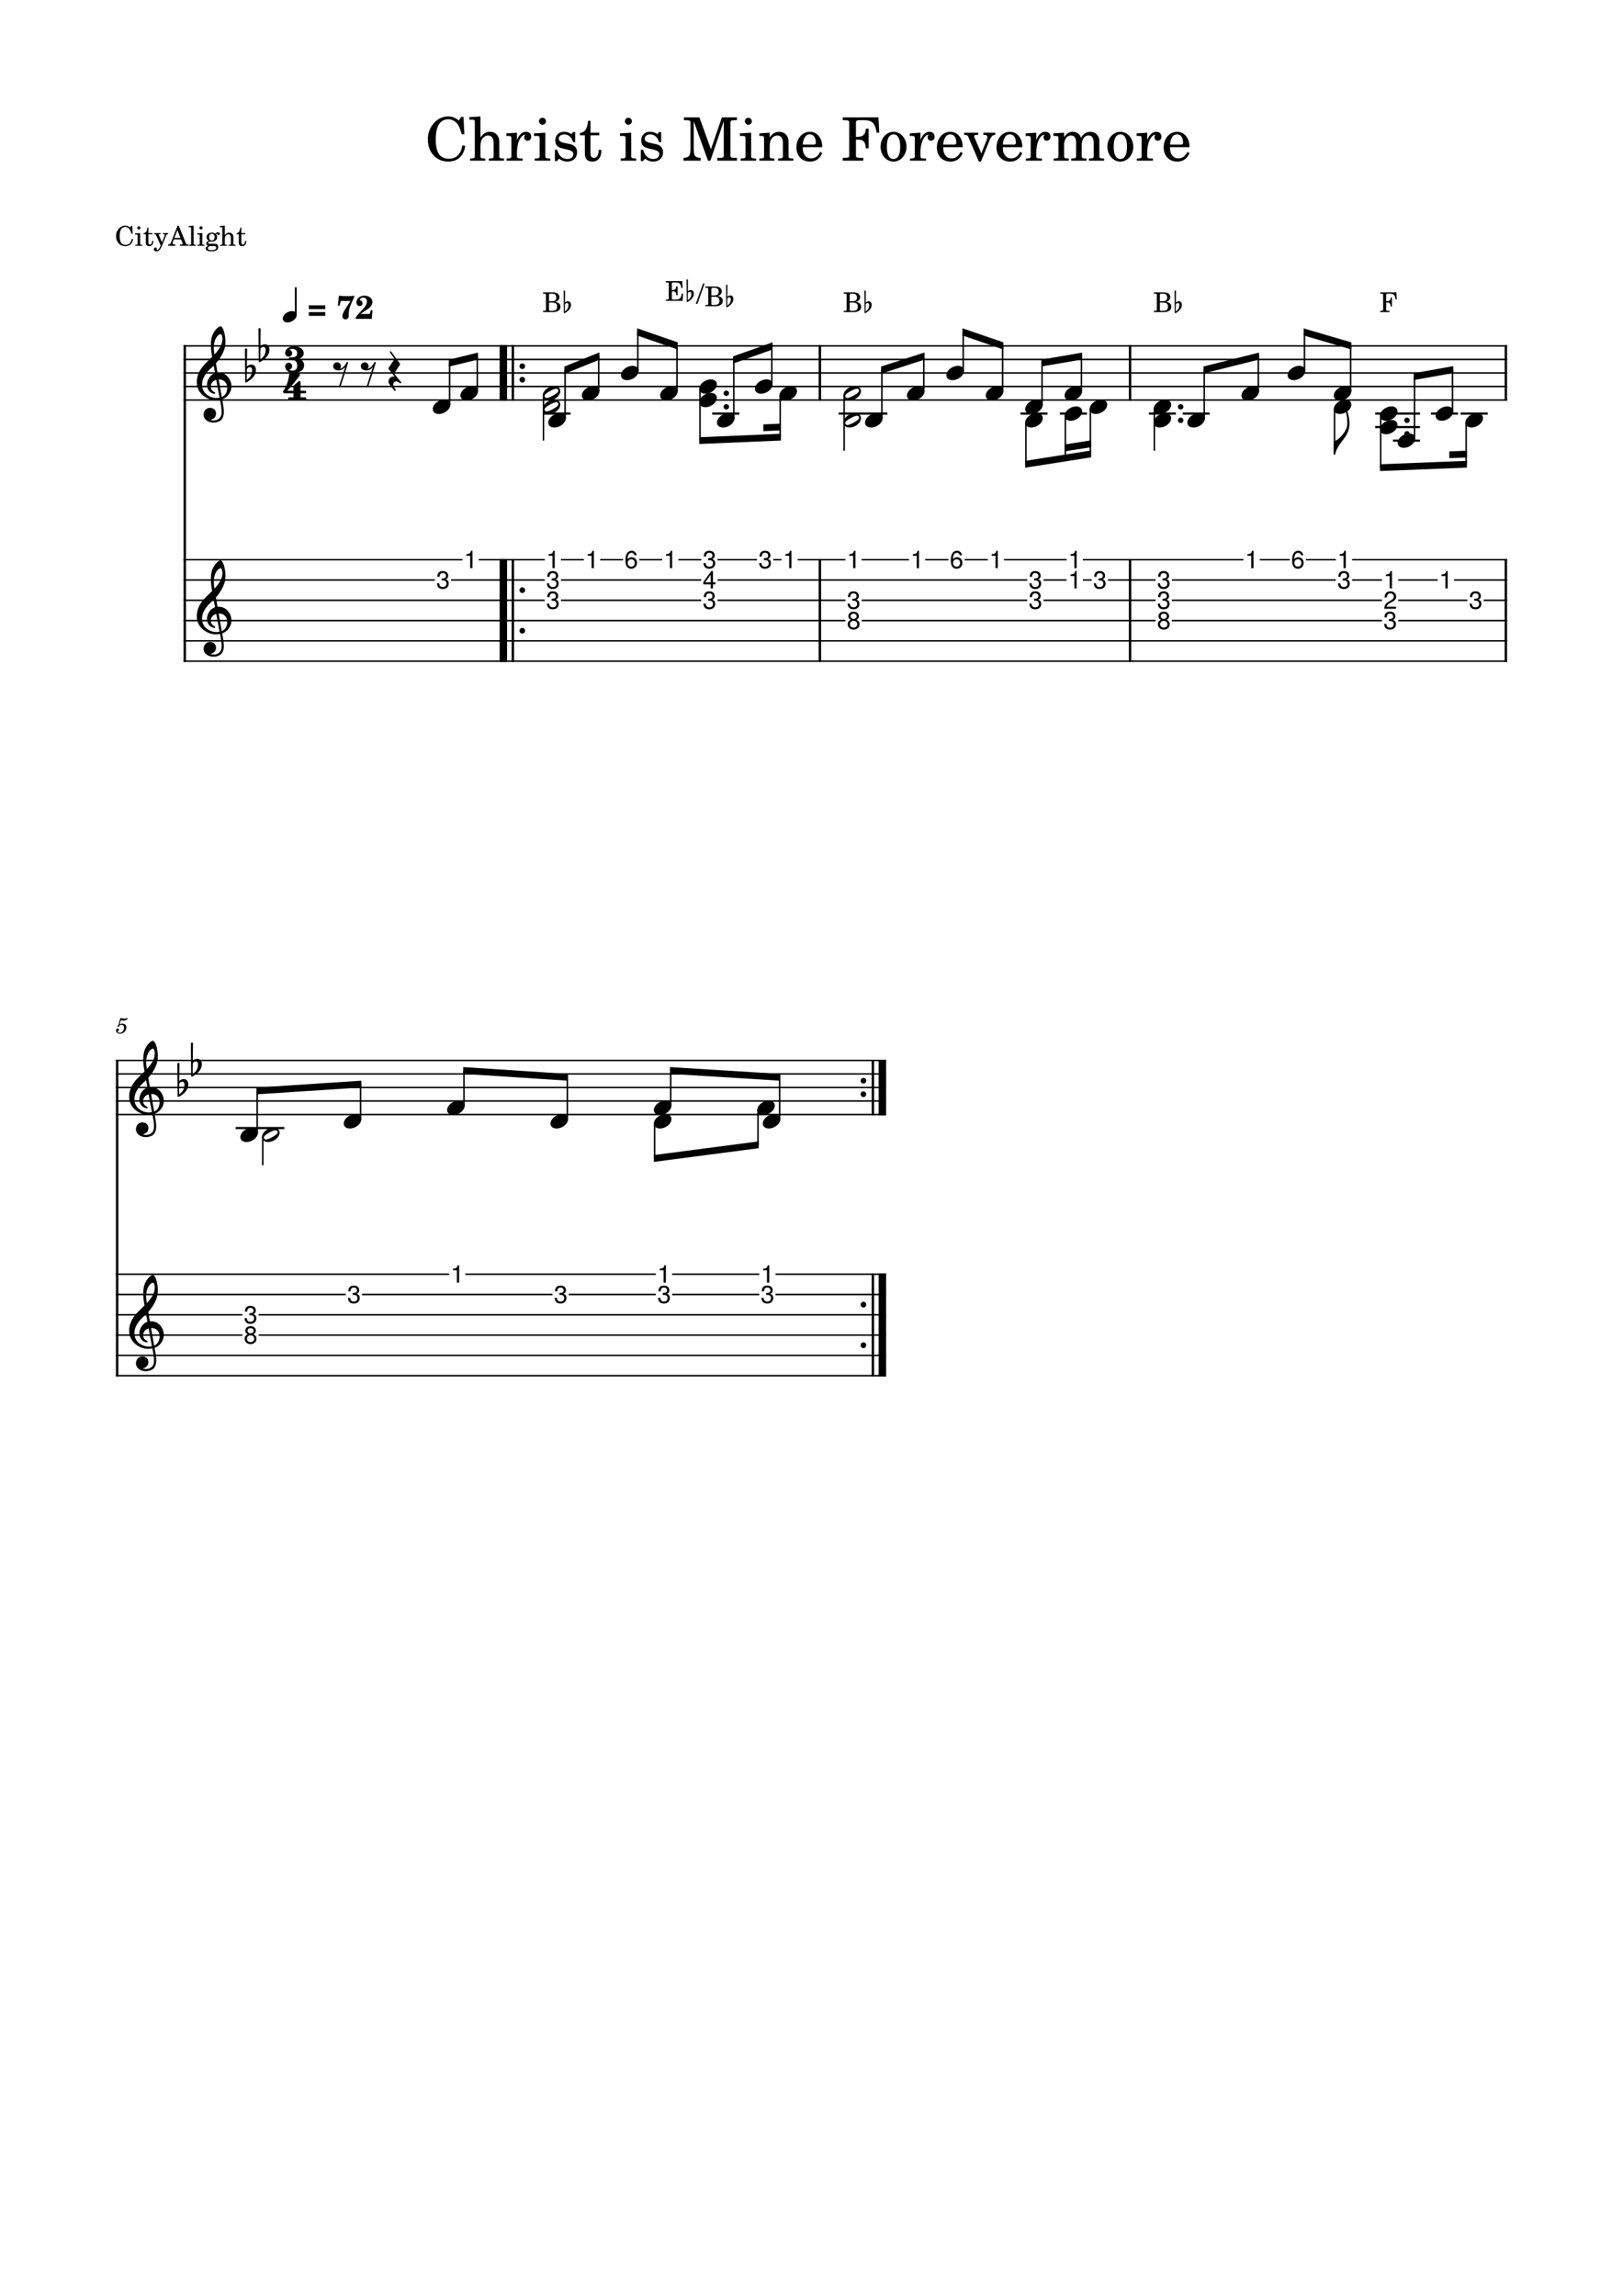 <svg width="2976.38" height="4209.45" xmlns="http://www.w3.org/2000/svg" version="1.2" baseProfile="tiny"><path fill="#fff" fill-rule="evenodd" d="M0 0h2976.38v4209.45H0V0"/><path class="StaffLines" fill="none" stroke="#000" stroke-width="2.73" stroke-linejoin="bevel" d="M336.614 634.252H2763.78M336.614 659.055H2763.78M336.614 683.858H2763.78M336.614 708.661H2763.78M336.614 733.465H2763.78M336.614 1026.27H2763.78M336.614 1063.48H2763.78M336.614 1100.68H2763.78M336.614 1137.88H2763.78M336.614 1175.09H2763.78M336.614 1212.29H2763.78M212.598 1944.31H1625.01M212.598 1969.11H1625.01M212.598 1993.92H1625.01M212.598 2018.72H1625.01M212.598 2043.52H1625.01M212.598 2336.33H1625.01M212.598 2373.53H1625.01M212.598 2410.74H1625.01M212.598 2447.94H1625.01M212.598 2485.15H1625.01M212.598 2522.35H1625.01"/><path class="Text" d="M849.973 214.411h-4.187l-4.406 6.484c-8.016-5.828-12.094-7.375-19.688-7.375-10.453 0-19.359 4.407-26.719 13.203-7.046 8.36-10.343 17.61-10.343 28.938 0 23.75 15.5 40.594 37.172 40.594 17.609 0 28.828-10.344 31.359-28.828l-5.172-.875c-2.969 16.39-11.328 24.531-24.859 24.531-16.282 0-23.985-11.219-23.985-34.985 0-12.546 1.657-20.796 5.391-27.39 3.406-6.156 10.125-10.016 17.266-10.016 7.703 0 14.531 4.078 18.703 11.11 2.093 3.64 3.625 7.703 6.265 16.39h4.844l-1.641-31.781m31.11-.891l-20.344 1.219v4.734h5.281c4.172.11 4.719.766 4.719 5.5v61.375c-.109 1.547-.219 2.204-.656 2.75-.766.985-2.86 1.438-7.594 1.547h-.437v3.953h27.828v-3.953h-.438c-7.375-.234-8.359-.781-8.359-4.734V269.63c0-5.391.765-10.344 1.984-12.875 2.422-4.953 7.25-8.36 11.985-8.36 2.859 0 6.156 1.657 7.703 3.86 1.765 2.406 2.531 5.718 2.531 11.109V286.348c-.109 1.547-.219 2.204-.656 2.75-.782.985-2.985 1.438-7.703 1.547h-.438v3.953h27.828v-3.953h-.437c-7.266-.234-8.25-.781-8.25-4.734v-22.109c0-7.922-.344-9.907-2.313-13.641-2.75-5.391-8.25-8.469-14.859-8.469-7.141 0-12.422 3.188-17.375 10.563V213.52m66.984 29.813l-19.469 1.219v4.734h4.5c4.188.109 4.735.766 4.735 5.5v31.453c-.11 1.656-.219 2.313-.656 2.859-.766.985-2.969 1.438-7.704 1.547h-.437v3.953h29.375v-3.953h-1.984c-7.375-.234-8.36-.781-8.36-4.734V279.973c.11-18.484 6.703-32.562 15.281-33-1.531 1.75-1.968 2.86-1.968 4.938 0 3.531 2.531 6.062 6.047 6.062 4.062 0 6.703-2.968 6.703-7.375 0-5.39-3.735-8.906-9.563-8.906-6.937 0-12.875 5.5-16.5 15.281v-13.64m51.906 0l-20.671 1.219v4.734h5.609c4.172.109 4.719.766 4.719 5.5v31.453c-.11 1.656-.219 2.313-.657 2.859-.765.985-2.859 1.438-7.593 1.547h-.766v3.953h28.496v-3.953h-.78c-7.36-.234-8.357-.781-8.357-4.734v-42.578m-5.171-27.391c-3.516 0-6.375 2.86-6.375 6.391 0 3.515 2.859 6.375 6.265 6.375 3.641 0 6.498-2.86 6.498-6.375a6.387 6.387 0 00-6.388-6.391m60.058 26.188H1051l-3.18 3.953c-3.96-3.078-7.92-4.391-13.42-4.391-9.68 0-16.07 6.266-16.07 15.953 0 4.282 1.44 7.907 3.86 10.11 2.53 2.312 5.06 3.406 11.66 4.953l5.83 1.328c8.68 2.078 11.76 4.281 11.76 8.687 0 5.172-4.5 8.797-10.89 8.797-9.34 0-15.94-5.937-18.58-16.937h-4.4v20.781h3.84l3.86-4.5c4.5 3.625 9.45 5.391 15.06 5.391 10.78 0 17.94-6.719 17.94-16.953 0-4.829-1.55-8.579-4.62-11.11-2.65-2.297-4.85-3.187-11.55-4.609l-5.5-1.219c-6.05-1.312-6.05-1.312-8.03-2.422-2.42-1.094-3.85-3.406-3.85-5.828 0-4.5 4.18-7.578 10.22-7.578 4.19 0 7.6 1.422 10.67 4.391 2.43 2.421 3.64 4.625 5.39 9.687h3.86V242.13m28.05 1.203v-21.781h-4.51c-1.1 14.312-5.94 21.562-14.85 22.234v4.281h9.02v28.047c0 7.703.22 10.453 1.31 12.984 1.77 4.625 6.17 7.157 12.55 7.157 9.9 0 16.28-7.485 16.28-19.141 0-.672 0-1.437-.11-2.531h-4.63c-.32 9.89-3.18 14.953-8.57 14.953-2.54 0-4.74-1.313-5.5-3.188-.66-1.546-.99-4.296-.99-8.25v-30.031h16.17v-4.734h-16.17m74.67 0l-20.67 1.219v4.734h5.61c4.17.109 4.72.766 4.72 5.5v31.453c-.11 1.656-.22 2.313-.66 2.859-.76.985-2.86 1.438-7.59 1.547h-.77v3.953h28.5v-3.953h-.78c-7.36-.234-8.36-.781-8.36-4.734v-42.578m-5.17-27.391c-3.51 0-6.37 2.86-6.37 6.391 0 3.515 2.86 6.375 6.26 6.375 3.64 0 6.5-2.86 6.5-6.375a6.39 6.39 0 00-6.39-6.391m60.06 26.188h-3.86l-3.18 3.953c-3.96-3.078-7.93-4.391-13.43-4.391-9.67 0-16.06 6.266-16.06 15.953 0 4.282 1.44 7.907 3.86 10.11 2.53 2.312 5.06 3.406 11.66 4.953l5.83 1.328c8.68 2.078 11.76 4.281 11.76 8.687 0 5.172-4.5 8.797-10.89 8.797-9.34 0-15.94-5.937-18.58-16.937h-4.4v20.781h3.84l3.86-4.5c4.5 3.625 9.45 5.391 15.06 5.391 10.78 0 17.94-6.719 17.94-16.953 0-4.829-1.55-8.579-4.63-11.11-2.64-2.297-4.84-3.187-11.54-4.609l-5.5-1.219c-6.05-1.312-6.05-1.312-8.03-2.422-2.43-1.094-3.85-3.406-3.85-5.828 0-4.5 4.17-7.578 10.22-7.578 4.19 0 7.6 1.422 10.67 4.391 2.43 2.421 3.64 4.625 5.39 9.687h3.86V242.13m70.16-26.953h-28.38v5.171h2.1c6.26.11 8.36.438 9.12 1.547.78.985.78 1.094.78 6.813v42.125c0 14.969-2.09 18.047-12.76 18.594v5.171h31.34v-5.171c-10.56-.547-12.64-3.625-12.64-18.594v-48.61l26.17 72.375h4.41l24.53-72.375v58.844c0 5.61 0 5.828-.65 6.938-.9 1.093-2.99 1.422-9.25 1.422h-1.99v5.171h36.09v-5.171h-1.98c-6.27 0-8.36-.329-9.25-1.422-.66-1.11-.66-1.219-.66-6.938v-52.359c0-5.61 0-5.828.66-6.813.89-1.109 2.98-1.437 9.25-1.547h1.98v-5.171h-27.6l-20.15 58.625-21.12-58.625m94.92 28.156l-20.67 1.219v4.734h5.61c4.17.109 4.72.766 4.72 5.5v31.453c-.11 1.656-.22 2.313-.66 2.859-.76.985-2.86 1.438-7.59 1.547h-.77v3.953h28.5v-3.953h-.78c-7.36-.234-8.36-.781-8.36-4.734v-42.578m-5.17-27.391c-3.52 0-6.38 2.86-6.38 6.391 0 3.515 2.86 6.375 6.27 6.375 3.64 0 6.5-2.86 6.5-6.375a6.39 6.39 0 00-6.39-6.391m39.16 27.391l-19.04 1.219v4.734h3.97c4.18.109 4.72.766 4.72 5.5V286.239c-.11 1.656-.22 2.313-.65 2.859-.77.985-2.86 1.438-7.6 1.547h-.44v3.953h27.83v-3.953h-.43c-7.38-.234-8.36-.781-8.36-4.734V269.63c0-5.391.76-10.344 1.98-12.875 2.31-4.953 7.25-8.36 11.98-8.36 2.86 0 6.16 1.547 7.82 3.86 1.65 2.406 2.42 5.718 2.42 11v22.984c-.11 1.656-.22 2.313-.66 2.859-.78.985-2.98 1.438-7.7 1.547h-.44v3.953h27.83v-3.953h-.44c-7.26-.234-8.25-.781-8.25-4.734v-22.109c0-7.922-.34-9.907-2.31-13.641-2.75-5.281-8.25-8.469-14.86-8.469-7.14 0-12.53 3.297-17.37 10.563v-8.922m96.36 26.515c.1-16.5-9.25-28.156-22.68-28.156-14.07 0-24.64 12.203-24.64 28.703 0 15.516 10.02 25.86 24.86 25.86 10.56 0 17.94-5.172 22.46-15.625l-3.86-2.094c-4.5 8.469-9.13 11.766-16.5 11.766-5.61 0-9.68-2.297-12.54-7.25-1.98-3.297-2.85-7.157-2.75-13.204h35.65m-35.54-4.734c0-3.406.44-5.828 1.54-8.906 2.31-6.594 5.82-9.797 11.21-9.797 6.61 0 11 5.844 11 14.75 0 3.078-.98 3.953-4.5 3.953h-19.25m138.58-49.937h-65.45v5.171h1.98c6.27.11 8.36.438 9.24 1.547.65.985.65 1.203.65 6.813v52.359c0 5.61 0 5.828-.65 6.828-.88 1.094-2.97 1.532-9.24 1.532h-1.98v5.171h37.73v-5.171h-3.62c-6.28 0-8.36-.438-9.25-1.532-.66-1-.66-1.328-.66-6.828v-24.969h2.21c11.32-.437 15.39 3.625 15.84 15.844h5.16v-36.078h-5.16c-.67 10.781-4.95 14.953-15.41 15.063h-2.64v-25.079c-.11-4.625.99-5.39 6.92-5.5h5.07c18.04-.109 22.56 3.954 25.97 22.875h4.84l-1.55-28.046m27.92 26.515c-13.53 0-23.98 11.985-23.98 27.391 0 15.062 10.56 27.172 23.77 27.172 13.2 0 23.76-12.11 23.76-27.282 0-15.078-10.56-27.281-23.55-27.281m0 4.719c7.71 0 11.99 8.031 11.99 22.562 0 14.625-4.28 22.547-12.2 22.547-7.93 0-12.21-7.922-12.21-22.437 0-14.969 4.17-22.672 12.42-22.672m49.05-3.078l-19.47 1.219v4.734h4.5c4.19.109 4.74.766 4.74 5.5v31.453c-.11 1.656-.22 2.313-.66 2.859-.77.985-2.97 1.438-7.7 1.547h-.44v3.953h29.37v-3.953h-1.98c-7.37-.234-8.36-.781-8.36-4.734V279.973c.11-18.484 6.7-32.562 15.28-33-1.53 1.75-1.97 2.86-1.97 4.938 0 3.531 2.53 6.062 6.05 6.062 4.06 0 6.7-2.968 6.7-7.375 0-5.39-3.73-8.906-9.56-8.906-6.94 0-12.87 5.5-16.5 15.281v-13.64m77.55 26.515c.11-16.5-9.25-28.156-22.67-28.156-14.08 0-24.64 12.203-24.64 28.703 0 15.516 10.01 25.86 24.85 25.86 10.57 0 17.94-5.172 22.46-15.625l-3.86-2.094c-4.5 8.469-9.13 11.766-16.5 11.766-5.61 0-9.67-2.297-12.53-7.25-1.99-3.297-2.86-7.157-2.75-13.204h35.64m-35.53-4.734c0-3.406.43-5.828 1.53-8.906 2.31-6.594 5.83-9.797 11.22-9.797 6.61 0 11 5.844 11 14.75 0 3.078-.99 3.953-4.5 3.953h-19.25m69.72 16.172l-12.55-29.031c-.33-.891-.55-1.766-.55-2.422 0-1.875 1.44-2.531 5.94-2.531h1.55v-3.969h-25.97v3.969h.89c4.17 0 5.72 1.093 7.25 4.734l18.92 44.219h3.86l15.61-38.61c3.08-7.484 5.72-10.015 10.23-10.343h.44v-3.969h-22v3.969h1.55c3.84 0 5.93 1.312 5.93 3.843 0 1.328-.32 2.969-1 4.625l-10.1 25.516m75.12-11.438c.11-16.5-9.25-28.156-22.67-28.156-14.08 0-24.64 12.203-24.64 28.703 0 15.516 10.01 25.86 24.86 25.86 10.56 0 17.93-5.172 22.45-15.625l-3.86-2.094c-4.5 8.469-9.12 11.766-16.5 11.766-5.61 0-9.67-2.297-12.53-7.25-1.98-3.297-2.86-7.157-2.75-13.204h35.64m-35.53-4.734c0-3.406.44-5.828 1.53-8.906 2.31-6.594 5.83-9.797 11.22-9.797 6.61 0 11 5.844 11 14.75 0 3.078-.99 3.953-4.5 3.953h-19.25m61.14-21.781l-19.47 1.219v4.734h4.5c4.19.109 4.74.766 4.74 5.5v31.453c-.11 1.656-.22 2.313-.66 2.859-.77.985-2.97 1.438-7.7 1.547h-.44v3.953h29.37v-3.953h-1.98c-7.38-.234-8.36-.781-8.36-4.734V279.973c.11-18.484 6.7-32.562 15.28-33-1.53 1.75-1.97 2.86-1.97 4.938 0 3.531 2.53 6.062 6.05 6.062 4.06 0 6.7-2.968 6.7-7.375 0-5.39-3.73-8.906-9.56-8.906-6.94 0-12.88 5.5-16.5 15.281v-13.64m51.03 0l-19.58 1.219v4.734h4.52c4.17.109 4.72.766 4.72 5.5v31.453c-.11 1.656-.22 2.313-.66 2.859-.76.985-2.86 1.438-7.59 1.547h-.44v3.953h27.72v-3.953h-.44c-7.26-.234-8.25-.781-8.25-4.843v-20.36c0-9.781 5.39-17.047 12.55-17.047 6.26 0 9.45 4.516 9.45 13.422v24.531c-.11 1.438-.22 2.204-.76 2.75-.66.985-2.86 1.438-7.6 1.547h-.44v3.953h27.83v-3.953h-.44c-7.26-.234-8.25-.781-8.25-4.734v-19.469c0-11 4.96-18.047 12.65-18.047 6.28 0 9.35 4.735 9.35 14.641v23.203c-.1 1.547-.21 2.313-.76 2.859-.67.985-2.86 1.438-7.59 1.547h-.44v3.953h27.83v-3.953h-.44c-7.27-.234-8.25-.781-8.25-4.843v-24.969c0-6.828-.67-9.141-3.53-12.875-3.19-4.063-7.69-6.266-12.97-6.266-7.16 0-12.44 3.406-17.17 11-1.86-6.609-7.82-11-15.18-11-6.71 0-11.54 3.188-15.84 10.11v-8.469m103.39-1.641c-13.53 0-23.98 11.985-23.98 27.391 0 15.062 10.56 27.172 23.76 27.172 13.21 0 23.77-12.11 23.77-27.282 0-15.078-10.56-27.281-23.55-27.281m0 4.719c7.7 0 11.99 8.031 11.99 22.562 0 14.625-4.29 22.547-12.21 22.547-7.92 0-12.2-7.922-12.2-22.437 0-14.969 4.17-22.672 12.42-22.672m49.05-3.078l-19.47 1.219v4.734h4.5c4.19.109 4.73.766 4.73 5.5v31.453c-.11 1.656-.21 2.313-.65 2.859-.77.985-2.97 1.438-7.71 1.547h-.43v3.953h29.37v-3.953h-1.98c-7.38-.234-8.36-.781-8.36-4.734V279.973c.11-18.484 6.7-32.562 15.28-33-1.53 1.75-1.97 2.86-1.97 4.938 0 3.531 2.53 6.062 6.05 6.062 4.06 0 6.7-2.968 6.7-7.375 0-5.39-3.73-8.906-9.56-8.906-6.94 0-12.88 5.5-16.5 15.281v-13.64m77.55 26.515c.1-16.5-9.25-28.156-22.68-28.156-14.07 0-24.64 12.203-24.64 28.703 0 15.516 10.02 25.86 24.86 25.86 10.56 0 17.94-5.172 22.46-15.625l-3.86-2.094c-4.5 8.469-9.13 11.766-16.5 11.766-5.61 0-9.68-2.297-12.54-7.25-1.98-3.297-2.85-7.157-2.75-13.204h35.65m-35.54-4.734c0-3.406.44-5.828 1.54-8.906 2.31-6.594 5.82-9.797 11.21-9.797 6.61 0 11 5.844 11 14.75 0 3.078-.98 3.953-4.5 3.953h-19.25M242.552 414.177h-1.907l-2 2.953c-3.64-2.656-5.5-3.359-8.953-3.359-4.75 0-8.797 2-12.14 6-3.204 3.812-4.704 8.015-4.704 13.156 0 10.797 7.047 18.453 16.907 18.453 8 0 13.093-4.703 14.25-13.094l-2.36-.406c-1.343 7.453-5.14 11.156-11.297 11.156-7.406 0-10.906-5.109-10.906-15.906 0-5.703.75-9.453 2.453-12.453 1.547-2.797 4.61-4.547 7.86-4.547 3.5 0 6.593 1.844 8.5 5.047.953 1.656 1.64 3.5 2.843 7.453h2.204l-.75-14.453m14.437 13.156l-9.391.547v2.156h2.547c1.891.047 2.141.344 2.141 2.5v14.297c-.047.75-.094 1.047-.297 1.297-.344.453-1.297.656-3.453.703h-.344v1.797h12.953v-1.797h-.359c-3.344-.109-3.797-.359-3.797-2.156V427.333m-2.344-12.453a2.898 2.898 0 00-2.906 2.891c0 1.609 1.297 2.906 2.859 2.906 1.641 0 2.938-1.297 2.938-2.906a2.894 2.894 0 00-2.891-2.891m17.485 12.453v-9.906h-2.047c-.5 6.5-2.703 9.797-6.75 10.109v1.938h4.094v12.75c0 3.5.093 4.75.593 5.906.813 2.094 2.813 3.25 5.703 3.25 4.5 0 7.407-3.406 7.407-8.703 0-.297 0-.641-.047-1.141h-2.11c-.14 4.5-1.453 6.797-3.89 6.797-1.156 0-2.156-.609-2.5-1.453-.313-.703-.453-1.953-.453-3.75v-13.656h7.343v-2.141h-7.343m24.89 16.953l-5.5-12.859c-.203-.5-.297-.75-.297-1 0-.953.594-1.297 2.297-1.297h1.047v-1.797h-11.89v1.797h.546c1.704.047 2.344.547 3.391 2.703l8.156 18.453-.843 1.75c-1.813 3.797-4.157 6.438-5.75 6.438-.454 0-.813-.188-.813-.5 0-.094.063-.25.109-.438.141-.453.25-.906.25-1.312 0-1.297-1.046-2.25-2.546-2.25-1.75 0-3 1.312-3 3.109 0 2.25 1.89 3.844 4.546 3.844 2.641 0 4.891-1.297 6.891-4 1.563-2.047 2.563-4.141 4.75-9.594l5.703-14.156c1.156-2.891 2.25-4 4.203-4.047h.297v-1.797h-10v1.797h.797c1.906 0 2.703.547 2.703 1.844 0 .562-.14 1.156-.5 2l-4.547 11.312m30.75-30.453h-2.109l-11.5 29.141c-1.344 3.906-2.641 5.109-5.5 5.312h-.203v2.344h13.25v-2.344h-1c-2.688 0-4.047-.953-4.047-2.859 0-.641.156-1.25.453-2.094l1.656-4.406h13.25l2.703 6.703c.297.797.391 1.094.391 1.344 0 .812-1.25 1.312-3.094 1.312h-2.109v2.344h15.5v-2.344h-.688c-2.609-.062-3.062-.359-4.203-3.203l-12.75-31.25m-2.453 8.188l5.641 14.203H319.77l5.547-14.203m29.844-8.25l-9.25.562v2.141h2.453c1.844.047 2.094.359 2.094 2.5v27.859c-.047.75-.094 1.047-.297 1.297-.359.453-1.297.656-3.453.703h-.344v1.797h12.938v-1.797h-.344c-3.344-.109-3.797-.359-3.797-2.156v-32.906m15.828 13.562l-9.391.547v2.156h2.547c1.891.047 2.141.344 2.141 2.5v14.297c-.047.75-.094 1.047-.297 1.297-.344.453-1.297.656-3.453.703h-.344v1.797h12.953v-1.797h-.359c-3.344-.109-3.797-.359-3.797-2.156V427.333m-2.344-12.453a2.898 2.898 0 00-2.906 2.891c0 1.609 1.297 2.906 2.859 2.906 1.641 0 2.938-1.297 2.938-2.906a2.894 2.894 0 00-2.891-2.891m17.125 32.047c-2.75-.047-2.89-.094-3.5-.453-.343-.188-.593-.75-.593-1.297 0-1.5 1.343-2.141 4.703-2.25 4.687-.094 5.437-.203 7.14-.953 3-1.344 4.657-3.938 4.657-7.25 0-2-.454-3.25-1.797-4.891.843-.906 1.297-1.203 1.687-1.203.25 0 .406.156.5.703.203 1.203 1 1.844 2.25 1.844 1.313 0 2.266-1.047 2.266-2.391 0-1.703-1.36-2.906-3.313-2.906-1.593 0-2.5.5-4.797 2.594-2.093-1.391-3.703-1.891-6.203-1.891-5.953 0-9.843 3.297-9.843 8.297 0 2.953 1.593 5.453 4.203 6.703-3.36.75-4.75 2.25-4.75 5 0 2.203 1 3.5 3.343 4.297-3.093 1.156-4.593 2.703-4.593 4.75 0 1.5 1 2.906 2.593 3.75 1.954 1 4.344 1.406 7.954 1.406 8.343 0 12.5-2.656 12.5-7.906 0-2.5-1.157-4.5-2.954-5.25-1.343-.5-2.953-.703-6.343-.703h-5.11m2.953-18.203c3.094 0 4.844 2.156 4.844 6.062 0 3.891-1.89 6.25-5.047 6.25-3.093 0-5.047-2.359-5.047-6.109 0-3.953 1.907-6.203 5.25-6.203m-.453 22.5c4.157 0 4.453 0 5.157.109 2.046.203 3.25 1.297 3.25 2.891 0 2.859-3.25 4.5-8.797 4.5-4.25 0-6.61-1.25-6.61-3.5 0-1.641.907-2.75 3.297-4h3.703m24.047-37.453l-9.25.562v2.141h2.406c1.891.047 2.141.359 2.141 2.5v27.906c-.047.703-.094 1-.297 1.25-.344.453-1.297.656-3.453.703h-.203v1.797h12.656v-1.797h-.203c-3.344-.109-3.797-.359-3.797-2.156v-7.391c0-2.453.344-4.703.906-5.859 1.094-2.25 3.297-3.797 5.438-3.797 1.312 0 2.812.75 3.5 1.75.812 1.094 1.156 2.594 1.156 5.047V446.88c-.047.703-.094 1-.297 1.25-.359.453-1.359.656-3.5.703h-.203v1.797h12.656v-1.797h-.203c-3.297-.109-3.75-.359-3.75-2.156V436.63c0-3.594-.156-4.5-1.047-6.203-1.25-2.453-3.75-3.844-6.75-3.844-3.25 0-5.656 1.453-7.906 4.797v-17.609m30.25 13.562v-9.906h-2.047c-.5 6.5-2.703 9.797-6.75 10.109v1.938h4.094v12.75c0 3.5.094 4.75.594 5.906.812 2.094 2.812 3.25 5.703 3.25 4.5 0 7.406-3.406 7.406-8.703 0-.297 0-.641-.047-1.141h-2.109c-.141 4.5-1.453 6.797-3.891 6.797-1.156 0-2.156-.609-2.5-1.453-.312-.703-.453-1.953-.453-3.75v-13.656h7.344v-2.141h-7.344"/><path class="MeasureNumber" d="M217.083 1879.39c-1.25.75-1.61 1.23-1.61 2.03 0 .77.641 1.33 1.438 1.33 1.047 0 1.641-.77 1.766-2.25 1.234-1 2.562-1.44 4.156-1.44 2.969 0 4.609 1.85 4.609 5.16 0 5.2-3.359 9.44-7.484 9.44-2.36 0-4.281-1.11-4.281-2.44 0-.24.046-.31.234-.44 1.047-.48 1.047-.48 1.328-.67.641-.49 1-1.2 1-2.05 0-1.28-1-2.23-2.406-2.23-1.75 0-3.078 1.47-3.078 3.39 0 3.53 3.047 6.08 7.328 6.08 6.469 0 11.719-5.16 11.719-11.55 0-4.05-3.079-6.89-7.438-6.89-1.734 0-3.125.36-5.047 1.33l2.235-7.57c2.125.44 3.812.65 5.25.65 2.64 0 5-.85 6.312-2.24.688-.8 1.078-1.48 1.078-2 0-.25-.125-.48-.281-.48-.109 0-.203.04-.438.15-1.312.64-3 1-4.562 1-2.391 0-5.234-.39-8.188-1.15l-3.64 12.84"/><path class="BarLine" fill="none" stroke="#000" stroke-width="4.46" stroke-linejoin="bevel" d="M338.846 1024.91v188.75"/><path class="BarLine" fill="none" stroke="#000" stroke-width="13.64" stroke-linejoin="bevel" d="M923.111 1024.91v188.75"/><path class="BarLine" fill="none" stroke="#000" stroke-width="4.46" stroke-linejoin="bevel" d="M940.474 1024.91v188.75"/><path class="BarLine" d="M962.998 1082.08c0-2.883-2.294-5.255-5.162-5.255-2.883 0-5.162 2.372-5.162 5.255s2.279 5.255 5.162 5.255c2.868 0 5.162-2.372 5.162-5.255M962.998 1156.49c0-2.883-2.294-5.255-5.162-5.255-2.883 0-5.162 2.372-5.162 5.255s2.279 5.255 5.162 5.255c2.868 0 5.162-2.372 5.162-5.255"/><path class="BarLine" fill="none" stroke="#000" stroke-width="4.46" stroke-linejoin="bevel" d="M1503.56 1024.91v188.75M2072.39 1024.91v188.75M2761.55 1024.91v188.75M214.831 2334.96v188.76"/><path class="BarLine" d="M1588.594 2392.14c0-2.883-2.294-5.255-5.162-5.255-2.883 0-5.162 2.372-5.162 5.255s2.279 5.255 5.162 5.255c2.868 0 5.162-2.372 5.162-5.255M1588.594 2466.54c0-2.883-2.294-5.255-5.162-5.255-2.883 0-5.162 2.372-5.162 5.255s2.279 5.255 5.162 5.255c2.868 0 5.162-2.372 5.162-5.255"/><path class="BarLine" fill="none" stroke="#000" stroke-width="4.46" stroke-linejoin="bevel" d="M1600.79 2334.96v188.76"/><path class="BarLine" fill="none" stroke="#000" stroke-width="13.64" stroke-linejoin="bevel" d="M1618.15 2334.96v188.76"/><path class="BarLine" fill="none" stroke="#000" stroke-width="4.46" stroke-linejoin="bevel" d="M338.846 632.888v393.382"/><path class="BarLine" fill="none" stroke="#000" stroke-width="13.64" stroke-linejoin="bevel" d="M923.111 632.888v101.941"/><path class="BarLine" fill="none" stroke="#000" stroke-width="4.46" stroke-linejoin="bevel" d="M940.474 632.888v101.941"/><path class="BarLine" d="M962.998 671.457c0-2.883-2.294-5.255-5.162-5.255-2.883 0-5.162 2.372-5.162 5.255s2.279 5.255 5.162 5.255c2.868 0 5.162-2.372 5.162-5.255M962.998 696.26c0-2.883-2.294-5.255-5.162-5.255-2.883 0-5.162 2.372-5.162 5.255s2.279 5.255 5.162 5.255c2.868 0 5.162-2.372 5.162-5.255"/><path class="BarLine" fill="none" stroke="#000" stroke-width="4.46" stroke-linejoin="bevel" d="M1503.56 632.888v101.941M2072.39 632.888v101.941M2761.55 632.888v101.941M214.831 1942.95v393.38"/><path class="BarLine" d="M1588.594 1981.51c0-2.883-2.294-5.255-5.162-5.255-2.883 0-5.162 2.372-5.162 5.255s2.279 5.255 5.162 5.255c2.868 0 5.162-2.372 5.162-5.255M1588.594 2006.32c0-2.883-2.294-5.255-5.162-5.255-2.883 0-5.162 2.372-5.162 5.255s2.279 5.255 5.162 5.255c2.868 0 5.162-2.372 5.162-5.255"/><path class="BarLine" fill="none" stroke="#000" stroke-width="4.46" stroke-linejoin="bevel" d="M1600.79 1942.95v101.94"/><path class="BarLine" fill="none" stroke="#000" stroke-width="13.64" stroke-linejoin="bevel" d="M1618.15 1942.95v101.94"/><path class="LedgerLine" fill="none" stroke="#000" stroke-width="3.97" stroke-linejoin="bevel" d="M996.767 758.268h49.603M1306.18 758.268h49.6M1577.72 758.268h49.59M1538.04 758.268h49.6M1871.4 758.268h49.6M1943.68 758.268h49.59M2168.86 758.268h49.6M2106.87 758.268h49.6M2554.47 807.874h49.6M2554.47 783.071h49.6M2554.47 758.268h49.6M2521.98 783.071h49.6M2521.98 758.268h49.6M2624.15 758.268h49.6M2678.71 758.268h49.6M432.137 2068.33h49.599M471.815 2068.33h49.598"/><path class="Stem" fill="none" stroke="#000" stroke-width="2.73" stroke-linejoin="bevel" d="M996.643 724.397v83.477M1283.74 711.995v95.879M1430.77 724.397v77.276M1548.08 724.397v102.079M1881.45 774.003v77.277M1953.72 761.601v78.3M1999.6 749.2v83.477M2116.91 749.2v77.276M2447.38 749.2v83.477M2532.03 761.601v95.879M2688.75 774.003v77.277M481.86 2084.06v52.47M1200.48 2059.26v64.87M1390.06 2034.45v64.88M824.514 742.691v-77.435M875.237 717.888v-65.034M1036.32 767.494v-89.837M1097.93 717.888v-65.034M1169.7 680.683v-71.234M1241.48 717.888v-83.636M1345.74 767.494V659.055M1415.42 705.487v-71.235M1617.27 767.494v-89.837M1694.14 717.888v-65.034M1766.41 680.683v-71.234M1838.69 717.888v-83.636M1910.96 742.691v-77.435M1983.23 717.888v-65.034M2208.41 767.494v-89.837M2307.6 717.888v-65.034M2392.25 680.683v-71.234M2476.89 717.888v-83.636M2594.02 804.699v-114.64M2663.7 755.093v-77.436M471.691 2077.55v-77.43M661.265 2052.75v-65.04M850.84 2027.95v-65.04M1040.41 2052.75v-77.44M1229.99 2027.95v-65.04M1429.73 2052.75v-77.44"/><path class="Note" fill="#fff" fill-rule="evenodd" d="M998.992 1044.87h29.778v37.21h-29.778v-37.21"/><path class="Note" d="M1013.82 1050.76c-2.27 0-3.83.62-4.68 1.86-.85 1.25-1.31 2.91-1.37 4.98h-4.19c.16-7.02 3.56-10.53 10.2-10.53 3.07 0 5.47.78 7.22 2.33 1.74 1.55 2.61 3.68 2.61 6.4 0 3.18-1.53 5.34-4.59 6.49 1.97.66 3.38 1.6 4.24 2.79.86 1.2 1.29 2.83 1.29 4.9 0 3.06-.99 5.5-2.98 7.31-1.98 1.81-4.62 2.72-7.93 2.72-6.66 0-10.24-3.5-10.73-10.49h4.19c.14 2.31.75 4.03 1.83 5.14 1.08 1.1 2.7 1.66 4.85 1.66 2.07 0 3.68-.56 4.85-1.66 1.17-1.11 1.75-2.66 1.75-4.64 0-3.81-2.2-5.72-6.6-5.72l-1.67.05h-.48v-3.69c2.83-.06 4.84-.4 6.02-1.03 1.18-.62 1.78-1.86 1.78-3.7 0-1.6-.5-2.86-1.5-3.78-1-.93-2.37-1.39-4.11-1.39"/><path class="Note" fill="#fff" fill-rule="evenodd" d="M998.992 1007.67h29.778v37.2h-29.778v-37.2"/><path class="Note" d="M1013.13 1019.05h-7.06v-2.84c3.13-.39 5.18-.93 6.14-1.62.95-.69 1.79-2.27 2.5-4.73h2.61v31.91h-4.19v-22.72"/><path class="Note" fill="#fff" fill-rule="evenodd" d="M1286.09 1044.87h29.78v37.21h-29.78v-37.21"/><path class="Note" d="M1303.29 1071.46h-13.45v-4.31l14.54-20.08h3.1v20.7h4.72v3.69h-4.72v7.52h-4.19v-7.52m0-3.69v-13.95l-10 13.95h10"/><path class="Note" fill="#fff" fill-rule="evenodd" d="M1286.09 1007.67h29.78v37.2h-29.78v-37.2"/><path class="Note" d="M1300.92 1013.55c-2.28 0-3.84.62-4.68 1.87-.85 1.24-1.31 2.9-1.37 4.98h-4.19c.16-7.03 3.56-10.54 10.2-10.54 3.07 0 5.47.78 7.22 2.33 1.74 1.55 2.61 3.69 2.61 6.41 0 3.18-1.53 5.34-4.59 6.48 1.97.67 3.38 1.6 4.24 2.8.86 1.2 1.29 2.83 1.29 4.89 0 3.06-.99 5.5-2.98 7.31-1.98 1.82-4.62 2.72-7.93 2.72-6.66 0-10.24-3.49-10.73-10.48h4.19c.14 2.31.75 4.02 1.83 5.13 1.08 1.11 2.7 1.66 4.85 1.66 2.07 0 3.68-.55 4.85-1.66 1.16-1.11 1.75-2.65 1.75-4.63 0-3.82-2.2-5.72-6.6-5.72l-1.67.05h-.48v-3.69c2.83-.06 4.84-.41 6.02-1.03 1.18-.63 1.77-1.86 1.77-3.71 0-1.59-.5-2.85-1.5-3.78-1-.92-2.36-1.39-4.1-1.39"/><path class="Note" fill="#fff" fill-rule="evenodd" d="M1433.12 1007.67h29.78v37.2h-29.78v-37.2"/><path class="Note" d="M1447.25 1019.05h-7.06v-2.84c3.14-.39 5.18-.93 6.14-1.62.96-.69 1.79-2.27 2.5-4.73h2.61v31.91h-4.19v-22.72"/><path class="Note" fill="#fff" fill-rule="evenodd" d="M1550.43 1082.08h29.78v37.2h-29.78v-37.2"/><path class="Note" d="M1565.26 1087.96c-2.28 0-3.84.62-4.68 1.87-.85 1.24-1.31 2.9-1.37 4.98h-4.19c.16-7.03 3.56-10.54 10.2-10.54 3.07 0 5.47.78 7.22 2.33 1.74 1.55 2.61 3.69 2.61 6.41 0 3.18-1.53 5.34-4.59 6.48 1.97.67 3.38 1.6 4.24 2.8.86 1.2 1.29 2.83 1.29 4.89 0 3.06-.99 5.5-2.98 7.31-1.98 1.82-4.62 2.72-7.93 2.72-6.66 0-10.24-3.49-10.73-10.48h4.19c.14 2.31.75 4.02 1.83 5.13 1.08 1.11 2.7 1.66 4.85 1.66 2.07 0 3.68-.55 4.85-1.66 1.16-1.11 1.75-2.65 1.75-4.63 0-3.82-2.2-5.72-6.6-5.72l-1.67.05h-.48v-3.69c2.83-.06 4.84-.41 6.02-1.03 1.18-.63 1.78-1.86 1.78-3.71 0-1.59-.5-2.85-1.5-3.78-1-.93-2.37-1.39-4.11-1.39"/><path class="Note" fill="#fff" fill-rule="evenodd" d="M1550.43 1007.67h29.78v37.2h-29.78v-37.2"/><path class="Note" d="M1564.57 1019.05h-7.06v-2.84c3.13-.39 5.18-.93 6.14-1.62.95-.69 1.79-2.27 2.5-4.73h2.61v31.91h-4.19v-22.72"/><path class="Note" fill="#fff" fill-rule="evenodd" d="M1883.8 1082.08h29.78v37.2h-29.78v-37.2"/><path class="Note" d="M1898.62 1087.96c-2.27 0-3.83.62-4.68 1.87-.85 1.24-1.3 2.9-1.37 4.98h-4.18c.15-7.03 3.55-10.54 10.2-10.54 3.06 0 5.47.78 7.21 2.33 1.75 1.55 2.62 3.69 2.62 6.41 0 3.18-1.53 5.34-4.6 6.48 1.97.67 3.39 1.6 4.25 2.8.86 1.2 1.29 2.83 1.29 4.89 0 3.06-1 5.5-2.98 7.31-1.99 1.82-4.63 2.72-7.93 2.72-6.67 0-10.25-3.49-10.73-10.48h4.18c.15 2.31.76 4.02 1.84 5.13 1.08 1.11 2.69 1.66 4.85 1.66 2.06 0 3.68-.55 4.84-1.66 1.17-1.11 1.75-2.65 1.75-4.63 0-3.82-2.19-5.72-6.59-5.72l-1.67.05h-.49v-3.69c2.84-.06 4.85-.41 6.03-1.03 1.18-.63 1.77-1.86 1.77-3.71 0-1.59-.5-2.85-1.5-3.78-1-.93-2.37-1.39-4.11-1.39"/><path class="Note" fill="#fff" fill-rule="evenodd" d="M1956.07 1044.87h29.78v37.21h-29.78v-37.21"/><path class="Note" d="M1970.21 1056.26h-7.07v-2.85c3.14-.38 5.19-.92 6.14-1.61.96-.7 1.8-2.27 2.5-4.73h2.61v31.91h-4.18v-22.72"/><path class="Note" fill="#fff" fill-rule="evenodd" d="M2001.95 1044.87h29.78v37.21h-29.78v-37.21"/><path class="Note" d="M2016.77 1050.76c-2.27 0-3.83.62-4.68 1.86-.85 1.25-1.3 2.91-1.37 4.98h-4.18c.15-7.02 3.55-10.53 10.2-10.53 3.06 0 5.47.78 7.21 2.33 1.75 1.55 2.62 3.68 2.62 6.4 0 3.18-1.53 5.34-4.6 6.49 1.97.66 3.39 1.6 4.25 2.79.86 1.2 1.29 2.83 1.29 4.9 0 3.06-1 5.5-2.98 7.31-1.99 1.81-4.63 2.72-7.93 2.72-6.67 0-10.25-3.5-10.74-10.49h4.19c.15 2.31.76 4.03 1.84 5.14 1.08 1.1 2.69 1.66 4.85 1.66 2.06 0 3.68-.56 4.84-1.66 1.17-1.11 1.75-2.66 1.75-4.64 0-3.81-2.19-5.72-6.59-5.72l-1.67.05h-.49v-3.69c2.84-.06 4.84-.4 6.03-1.03 1.18-.62 1.77-1.86 1.77-3.7 0-1.6-.5-2.86-1.5-3.78-1-.93-2.37-1.39-4.11-1.39"/><path class="Note" fill="#fff" fill-rule="evenodd" d="M2119.26 1082.08h29.78v37.2h-29.78v-37.2"/><path class="Note" d="M2134.09 1087.96c-2.27 0-3.83.62-4.68 1.87-.85 1.24-1.31 2.9-1.37 4.98h-4.19c.16-7.03 3.56-10.54 10.2-10.54 3.07 0 5.47.78 7.22 2.33 1.74 1.55 2.61 3.69 2.61 6.41 0 3.18-1.53 5.34-4.59 6.48 1.97.67 3.38 1.6 4.24 2.8.86 1.2 1.29 2.83 1.29 4.89 0 3.06-.99 5.5-2.98 7.31-1.98 1.82-4.62 2.72-7.93 2.72-6.66 0-10.24-3.49-10.73-10.48h4.19c.14 2.31.76 4.02 1.83 5.13 1.08 1.11 2.7 1.66 4.85 1.66 2.07 0 3.68-.55 4.85-1.66 1.17-1.11 1.75-2.65 1.75-4.63 0-3.82-2.2-5.72-6.6-5.72l-1.67.05h-.48v-3.69c2.83-.06 4.84-.41 6.02-1.03 1.18-.63 1.78-1.86 1.78-3.71 0-1.59-.5-2.85-1.5-3.78-1-.93-2.37-1.39-4.11-1.39"/><path class="Note" fill="#fff" fill-rule="evenodd" d="M2119.26 1044.87h29.78v37.21h-29.78v-37.21"/><path class="Note" d="M2134.09 1050.76c-2.27 0-3.83.62-4.68 1.86-.85 1.25-1.31 2.91-1.37 4.98h-4.19c.16-7.02 3.56-10.53 10.2-10.53 3.07 0 5.47.78 7.22 2.33 1.74 1.55 2.61 3.68 2.61 6.4 0 3.18-1.53 5.34-4.59 6.49 1.97.66 3.38 1.6 4.24 2.79.86 1.2 1.29 2.83 1.29 4.9 0 3.06-.99 5.5-2.98 7.31-1.98 1.81-4.62 2.72-7.93 2.72-6.66 0-10.24-3.5-10.73-10.49h4.19c.14 2.31.76 4.03 1.83 5.14 1.08 1.1 2.7 1.66 4.85 1.66 2.07 0 3.68-.56 4.85-1.66 1.17-1.11 1.75-2.66 1.75-4.64 0-3.81-2.2-5.72-6.6-5.72l-1.67.05h-.48v-3.69c2.83-.06 4.84-.4 6.02-1.03 1.18-.62 1.78-1.86 1.78-3.7 0-1.6-.5-2.86-1.5-3.78-1-.93-2.37-1.39-4.11-1.39"/><path class="Note" fill="#fff" fill-rule="evenodd" d="M2449.73 1044.87h29.78v37.21h-29.78v-37.21"/><path class="Note" d="M2464.56 1050.76c-2.27 0-3.83.62-4.68 1.86-.85 1.25-1.31 2.91-1.37 4.98h-4.19c.16-7.02 3.56-10.53 10.21-10.53 3.06 0 5.46.78 7.21 2.33 1.74 1.55 2.61 3.68 2.61 6.4 0 3.18-1.53 5.34-4.59 6.49 1.97.66 3.38 1.6 4.24 2.79.86 1.2 1.29 2.83 1.29 4.9 0 3.06-.99 5.5-2.98 7.31-1.98 1.81-4.62 2.72-7.92 2.72-6.67 0-10.25-3.5-10.74-10.49h4.19c.14 2.31.76 4.03 1.83 5.14 1.08 1.1 2.7 1.66 4.86 1.66 2.06 0 3.67-.56 4.84-1.66 1.17-1.11 1.75-2.66 1.75-4.64 0-3.81-2.2-5.72-6.59-5.72l-1.68.05h-.48v-3.69c2.83-.06 4.84-.4 6.02-1.03 1.19-.62 1.78-1.86 1.78-3.7 0-1.6-.5-2.86-1.5-3.78-1-.93-2.37-1.39-4.11-1.39"/><path class="Note" fill="#fff" fill-rule="evenodd" d="M2534.38 1082.08h29.78v37.2h-29.78v-37.2"/><path class="Note" d="M2539.11 1095.57c.22-7.53 3.79-11.3 10.73-11.3 3.13 0 5.67.89 7.62 2.68 1.95 1.78 2.93 4.08 2.93 6.92 0 3.96-2.37 7.16-7.09 9.62l-4.49 2.42c-1.95 1.06-3.34 2.08-4.18 3.07-.84.99-1.36 2.16-1.57 3.51h17.11v3.69h-21.61c.19-3.45.9-6.11 2.13-7.98 1.24-1.88 3.52-3.75 6.86-5.61l4.12-2.33c2.88-1.66 4.31-3.76 4.31-6.31 0-1.71-.6-3.14-1.79-4.28-1.2-1.14-2.7-1.71-4.49-1.71-3.97 0-6.1 2.54-6.4 7.61h-4.19"/><path class="Note" fill="#fff" fill-rule="evenodd" d="M2534.38 1044.87h29.78v37.21h-29.78v-37.21"/><path class="Note" d="M2548.51 1056.26h-7.06v-2.85c3.14-.38 5.18-.92 6.14-1.61.96-.7 1.79-2.27 2.5-4.73h2.61v31.91h-4.19v-22.72"/><path class="Note" fill="#fff" fill-rule="evenodd" d="M2691.1 1082.08h29.78v37.2h-29.78v-37.2"/><path class="Note" d="M2705.93 1087.96c-2.27 0-3.83.62-4.68 1.87-.85 1.24-1.31 2.9-1.37 4.98h-4.19c.16-7.03 3.56-10.54 10.21-10.54 3.06 0 5.46.78 7.21 2.33 1.74 1.55 2.61 3.69 2.61 6.41 0 3.18-1.53 5.34-4.59 6.48 1.97.67 3.38 1.6 4.24 2.8.86 1.2 1.29 2.83 1.29 4.89 0 3.06-.99 5.5-2.98 7.31-1.98 1.82-4.62 2.72-7.93 2.72-6.66 0-10.24-3.49-10.73-10.48h4.19c.14 2.31.76 4.02 1.83 5.13 1.08 1.11 2.7 1.66 4.86 1.66 2.06 0 3.67-.55 4.84-1.66 1.17-1.11 1.75-2.65 1.75-4.63 0-3.82-2.2-5.72-6.59-5.72l-1.68.05h-.48v-3.69c2.83-.06 4.84-.41 6.02-1.03 1.18-.63 1.78-1.86 1.78-3.71 0-1.59-.5-2.85-1.5-3.78-1-.93-2.37-1.39-4.11-1.39"/><path class="Note" fill="#fff" fill-rule="evenodd" d="M444.531 2392.14h29.779v37.2h-29.779v-37.2"/><path class="Note" d="M459.355 2398.02c-2.271 0-3.831.62-4.679 1.87-.849 1.24-1.305 2.9-1.368 4.97h-4.187c.156-7.02 3.557-10.53 10.203-10.53 3.062 0 5.466.78 7.211 2.33s2.617 3.69 2.617 6.41c0 3.17-1.531 5.33-4.594 6.48 1.969.67 3.383 1.6 4.243 2.8.859 1.19 1.289 2.82 1.289 4.89 0 3.06-.993 5.5-2.977 7.31-1.984 1.81-4.628 2.72-7.93 2.72-6.666 0-10.244-3.5-10.734-10.49h4.187c.146 2.32.758 4.03 1.836 5.14 1.079 1.11 2.696 1.66 4.852 1.66 2.062 0 3.677-.55 4.844-1.66 1.166-1.11 1.75-2.66 1.75-4.64 0-3.81-2.198-5.71-6.594-5.71l-1.672.04h-.484v-3.69c2.833-.06 4.841-.4 6.023-1.03 1.182-.62 1.774-1.86 1.774-3.7 0-1.59-.5-2.85-1.5-3.78-1-.93-2.37-1.39-4.11-1.39"/><path class="Note" fill="#fff" fill-rule="evenodd" d="M1202.83 2354.93h29.78v37.21h-29.78v-37.21"/><path class="Note" d="M1217.65 2360.81c-2.27 0-3.83.63-4.68 1.87-.85 1.25-1.3 2.9-1.36 4.98h-4.19c.16-7.02 3.56-10.53 10.2-10.53 3.06 0 5.47.77 7.21 2.32 1.75 1.56 2.62 3.69 2.62 6.41 0 3.18-1.53 5.34-4.59 6.49 1.97.66 3.38 1.59 4.24 2.79.86 1.2 1.29 2.83 1.29 4.89 0 3.07-.99 5.5-2.98 7.32-1.98 1.81-4.63 2.71-7.93 2.71-6.67 0-10.24-3.49-10.73-10.48h4.18c.15 2.31.76 4.02 1.84 5.13 1.08 1.11 2.7 1.67 4.85 1.67 2.06 0 3.68-.56 4.85-1.67 1.16-1.11 1.75-2.65 1.75-4.63 0-3.81-2.2-5.72-6.6-5.72l-1.67.05h-.48v-3.69c2.83-.06 4.84-.41 6.02-1.03 1.18-.63 1.77-1.86 1.77-3.7 0-1.6-.5-2.86-1.5-3.79-1-.92-2.37-1.39-4.11-1.39"/><path class="Note" fill="#fff" fill-rule="evenodd" d="M1392.4 2317.73h29.78v37.2h-29.78v-37.2"/><path class="Note" d="M1406.54 2329.11h-7.06v-2.84c3.13-.39 5.18-.93 6.14-1.62.96-.69 1.79-2.27 2.5-4.73h2.61v31.91h-4.19v-22.72"/><path class="Note" fill="#fff" fill-rule="evenodd" d="M797.355 1044.87h29.779v37.21h-29.779v-37.21"/><path class="Note" d="M812.179 1050.76c-2.271 0-3.831.62-4.68 1.86-.849 1.25-1.305 2.91-1.367 4.98h-4.188c.157-7.02 3.558-10.53 10.203-10.53 3.063 0 5.467.78 7.211 2.33 1.745 1.55 2.618 3.68 2.618 6.4 0 3.18-1.532 5.34-4.594 6.49 1.969.66 3.383 1.6 4.242 2.79.859 1.2 1.289 2.83 1.289 4.9 0 3.06-.992 5.5-2.977 7.31-1.984 1.81-4.627 2.72-7.929 2.72-6.667 0-10.245-3.5-10.735-10.49h4.188c.146 2.31.758 4.03 1.836 5.14 1.078 1.1 2.695 1.66 4.851 1.66 2.063 0 3.677-.56 4.844-1.66 1.167-1.11 1.75-2.66 1.75-4.64 0-3.81-2.198-5.72-6.594-5.72l-1.671.05h-.485v-3.69c2.833-.06 4.841-.4 6.024-1.03 1.182-.62 1.773-1.86 1.773-3.7 0-1.6-.5-2.86-1.5-3.78-1-.93-2.37-1.39-4.109-1.39"/><path class="Note" fill="#fff" fill-rule="evenodd" d="M848.078 1007.67h29.779v37.2h-29.779v-37.2"/><path class="Note" d="M862.215 1019.05h-7.063v-2.84c3.135-.39 5.182-.93 6.141-1.62.958-.69 1.791-2.27 2.5-4.73h2.609v31.91h-4.187v-22.72"/><path class="Note" fill="#fff" fill-rule="evenodd" d="M998.992 1082.08h29.778v37.2h-29.778v-37.2"/><path class="Note" d="M1013.82 1087.96c-2.27 0-3.83.62-4.68 1.87-.85 1.24-1.31 2.9-1.37 4.98h-4.19c.16-7.03 3.56-10.54 10.2-10.54 3.07 0 5.47.78 7.22 2.33 1.74 1.55 2.61 3.69 2.61 6.41 0 3.18-1.53 5.34-4.59 6.48 1.97.67 3.38 1.6 4.24 2.8.86 1.2 1.29 2.83 1.29 4.89 0 3.06-.99 5.5-2.98 7.31-1.98 1.82-4.62 2.72-7.93 2.72-6.66 0-10.24-3.49-10.73-10.48h4.19c.14 2.31.75 4.02 1.83 5.13 1.08 1.11 2.7 1.66 4.85 1.66 2.07 0 3.68-.55 4.85-1.66 1.17-1.11 1.75-2.65 1.75-4.63 0-3.82-2.2-5.72-6.6-5.72l-1.67.05h-.48v-3.69c2.83-.06 4.84-.41 6.02-1.03 1.18-.63 1.78-1.86 1.78-3.71 0-1.59-.5-2.85-1.5-3.78-1-.93-2.37-1.39-4.11-1.39"/><path class="Note" fill="#fff" fill-rule="evenodd" d="M1070.77 1007.67h29.78v37.2h-29.78v-37.2"/><path class="Note" d="M1084.9 1019.05h-7.06v-2.84c3.14-.39 5.18-.93 6.14-1.62.96-.69 1.79-2.27 2.5-4.73h2.61v31.91h-4.19v-22.72"/><path class="Note" fill="#fff" fill-rule="evenodd" d="M1142.54 1007.67h29.78v37.2h-29.78v-37.2"/><path class="Note" d="M1146.96 1027.21c0-2.81.25-5.29.76-7.43.5-2.14 1.14-3.83 1.9-5.06.76-1.23 1.67-2.22 2.73-2.99 1.06-.76 2.06-1.27 3-1.51s1.93-.36 2.97-.36c2.47 0 4.52.74 6.15 2.21 1.63 1.47 2.64 3.51 3.04 6.12h-4.08c-.34-1.47-.97-2.61-1.9-3.42-.93-.81-2.09-1.22-3.48-1.22-2.29 0-4.04 1.03-5.26 3.09-1.22 2.06-1.85 5-1.88 8.83 1.75-2.49 4.21-3.73 7.36-3.73 2.9 0 5.28.96 7.13 2.87 1.86 1.91 2.79 4.36 2.79 7.35 0 3.14-.99 5.74-2.99 7.78-1.99 2.04-4.53 3.06-7.6 3.06-7.09 0-10.64-5.2-10.64-15.59m10.81-1.77c-1.95 0-3.54.62-4.77 1.85-1.24 1.23-1.85 2.81-1.85 4.76 0 2.01.61 3.69 1.85 5.04 1.23 1.35 2.78 2.02 4.65 2.02 1.83 0 3.35-.64 4.55-1.93 1.2-1.28 1.81-2.92 1.81-4.91 0-2.09-.56-3.75-1.68-4.98-1.11-1.23-2.63-1.85-4.56-1.85"/><path class="Note" fill="#fff" fill-rule="evenodd" d="M1214.32 1007.67h29.78v37.2h-29.78v-37.2"/><path class="Note" d="M1228.45 1019.05h-7.06v-2.84c3.14-.39 5.18-.93 6.14-1.62.96-.69 1.79-2.27 2.5-4.73h2.61v31.91h-4.19v-22.72"/><path class="Note" fill="#fff" fill-rule="evenodd" d="M1286.09 1082.08h29.78v37.2h-29.78v-37.2"/><path class="Note" d="M1300.92 1087.96c-2.28 0-3.84.62-4.68 1.87-.85 1.24-1.31 2.9-1.37 4.98h-4.19c.16-7.03 3.56-10.54 10.2-10.54 3.07 0 5.47.78 7.22 2.33 1.74 1.55 2.61 3.69 2.61 6.41 0 3.18-1.53 5.34-4.59 6.48 1.97.67 3.38 1.6 4.24 2.8.86 1.2 1.29 2.83 1.29 4.89 0 3.06-.99 5.5-2.98 7.31-1.98 1.82-4.62 2.72-7.93 2.72-6.66 0-10.24-3.49-10.73-10.48h4.19c.14 2.31.75 4.02 1.83 5.13 1.08 1.11 2.7 1.66 4.85 1.66 2.07 0 3.68-.55 4.85-1.66 1.16-1.11 1.75-2.65 1.75-4.63 0-3.82-2.2-5.72-6.6-5.72l-1.67.05h-.48v-3.69c2.83-.06 4.84-.41 6.02-1.03 1.18-.63 1.77-1.86 1.77-3.71 0-1.59-.5-2.85-1.5-3.78-1-.93-2.36-1.39-4.1-1.39"/><path class="Note" fill="#fff" fill-rule="evenodd" d="M1388.26 1007.67h29.78v37.2h-29.78v-37.2"/><path class="Note" d="M1403.08 1013.55c-2.27 0-3.83.62-4.68 1.87-.85 1.24-1.3 2.9-1.37 4.98h-4.18c.15-7.03 3.55-10.54 10.2-10.54 3.06 0 5.47.78 7.21 2.33 1.75 1.55 2.62 3.69 2.62 6.41 0 3.18-1.53 5.34-4.6 6.48 1.97.67 3.39 1.6 4.25 2.8.86 1.2 1.29 2.83 1.29 4.89 0 3.06-1 5.5-2.98 7.31-1.99 1.82-4.63 2.72-7.93 2.72-6.67 0-10.25-3.49-10.73-10.48h4.18c.15 2.31.76 4.02 1.84 5.13 1.08 1.11 2.69 1.66 4.85 1.66 2.06 0 3.68-.55 4.84-1.66 1.17-1.11 1.75-2.65 1.75-4.63 0-3.82-2.19-5.72-6.59-5.72l-1.67.05h-.49v-3.69c2.84-.06 4.84-.41 6.03-1.03 1.18-.63 1.77-1.86 1.77-3.71 0-1.59-.5-2.85-1.5-3.78-1-.92-2.37-1.39-4.11-1.39"/><path class="Note" fill="#fff" fill-rule="evenodd" d="M1550.43 1119.28h29.78v37.21h-29.78v-37.21"/><path class="Note" d="M1570.6 1136.42c3.75 1.76 5.62 4.44 5.62 8.06 0 2.94-1.02 5.33-3.06 7.17-2.04 1.84-4.63 2.77-7.76 2.77-3.14 0-5.73-.93-7.76-2.79-2.04-1.86-3.06-4.26-3.06-7.2 0-3.58 1.86-6.25 5.58-8.01-1.68-1.01-2.84-1.99-3.48-2.93-.65-.95-.97-2.14-.97-3.59 0-2.47.91-4.49 2.74-6.06 1.83-1.58 4.15-2.36 6.95-2.36 2.81 0 5.13.78 6.96 2.36 1.83 1.57 2.74 3.59 2.74 6.06 0 1.48-.33 2.69-.98 3.63-.65.95-1.82 1.91-3.52 2.89m-1.19-9.95c-1-.87-2.33-1.3-4.01-1.3-1.67 0-3.01.43-4.01 1.3-1.01.87-1.51 2.02-1.51 3.46 0 1.43.5 2.57 1.51 3.44 1 .86 2.34 1.3 4.01 1.3 1.64 0 2.97-.43 3.99-1.29 1.01-.85 1.52-1.98 1.52-3.4 0-1.47-.5-2.64-1.5-3.51m.78 13.59c-1.23-1.14-2.82-1.71-4.79-1.71-1.97 0-3.57.57-4.8 1.71-1.23 1.15-1.84 2.63-1.84 4.47 0 1.83.6 3.32 1.82 4.47 1.21 1.15 2.79 1.73 4.72 1.73 2.01 0 3.64-.57 4.88-1.7 1.24-1.14 1.86-2.64 1.86-4.5 0-1.84-.62-3.32-1.85-4.47"/><path class="Note" fill="#fff" fill-rule="evenodd" d="M1666.98 1007.67h29.78v37.2h-29.78v-37.2"/><path class="Note" d="M1681.12 1019.05h-7.06v-2.84c3.13-.39 5.18-.93 6.14-1.62.96-.69 1.79-2.27 2.5-4.73h2.61v31.91h-4.19v-22.72"/><path class="Note" fill="#fff" fill-rule="evenodd" d="M1739.25 1007.67h29.78v37.2h-29.78v-37.2"/><path class="Note" d="M1743.67 1027.21c0-2.81.26-5.29.76-7.43.51-2.14 1.14-3.83 1.9-5.06.76-1.23 1.67-2.22 2.73-2.99 1.07-.76 2.07-1.27 3-1.51.94-.24 1.93-.36 2.97-.36 2.47 0 4.52.74 6.15 2.21 1.63 1.47 2.64 3.51 3.04 6.12h-4.08c-.33-1.47-.96-2.61-1.9-3.42-.93-.81-2.09-1.22-3.47-1.22-2.3 0-4.05 1.03-5.27 3.09-1.22 2.06-1.84 5-1.87 8.83 1.75-2.49 4.2-3.73 7.35-3.73 2.9 0 5.28.96 7.14 2.87 1.86 1.91 2.79 4.36 2.79 7.35 0 3.14-1 5.74-3 7.78-1.99 2.04-4.52 3.06-7.6 3.06-7.09 0-10.64-5.2-10.64-15.59m10.81-1.77c-1.94 0-3.53.62-4.77 1.85-1.23 1.23-1.85 2.81-1.85 4.76 0 2.01.62 3.69 1.85 5.04 1.24 1.35 2.79 2.02 4.65 2.02 1.83 0 3.35-.64 4.55-1.93 1.21-1.28 1.81-2.92 1.81-4.91 0-2.09-.56-3.75-1.67-4.98-1.12-1.23-2.64-1.85-4.57-1.85"/><path class="Note" fill="#fff" fill-rule="evenodd" d="M1811.53 1007.67h29.78v37.2h-29.78v-37.2"/><path class="Note" d="M1825.66 1019.05h-7.06v-2.84c3.14-.39 5.18-.93 6.14-1.62.96-.69 1.79-2.27 2.5-4.73h2.61v31.91h-4.19v-22.72"/><path class="Note" fill="#fff" fill-rule="evenodd" d="M1883.8 1044.87h29.78v37.21h-29.78v-37.21"/><path class="Note" d="M1898.62 1050.76c-2.27 0-3.83.62-4.68 1.86-.85 1.25-1.3 2.91-1.37 4.98h-4.18c.15-7.02 3.55-10.53 10.2-10.53 3.06 0 5.47.78 7.21 2.33 1.75 1.55 2.62 3.68 2.62 6.4 0 3.18-1.53 5.34-4.6 6.49 1.97.66 3.39 1.6 4.25 2.79.86 1.2 1.29 2.83 1.29 4.9 0 3.06-1 5.5-2.98 7.31-1.99 1.81-4.63 2.72-7.93 2.72-6.67 0-10.25-3.5-10.73-10.49h4.18c.15 2.31.76 4.03 1.84 5.14 1.08 1.1 2.69 1.66 4.85 1.66 2.06 0 3.68-.56 4.84-1.66 1.17-1.11 1.75-2.66 1.75-4.64 0-3.81-2.19-5.72-6.59-5.72l-1.67.05h-.49v-3.69c2.84-.06 4.85-.4 6.03-1.03 1.18-.62 1.77-1.86 1.77-3.7 0-1.6-.5-2.86-1.5-3.78-1-.93-2.37-1.39-4.11-1.39"/><path class="Note" fill="#fff" fill-rule="evenodd" d="M1956.07 1007.67h29.78v37.2h-29.78v-37.2"/><path class="Note" d="M1970.21 1019.05h-7.07v-2.84c3.14-.39 5.19-.93 6.14-1.62.96-.69 1.8-2.27 2.5-4.73h2.61v31.91h-4.18v-22.72"/><path class="Note" fill="#fff" fill-rule="evenodd" d="M2119.26 1119.28h29.78v37.21h-29.78v-37.21"/><path class="Note" d="M2139.43 1136.42c3.75 1.76 5.62 4.44 5.62 8.06 0 2.94-1.02 5.33-3.06 7.17-2.04 1.84-4.63 2.77-7.76 2.77-3.14 0-5.72-.93-7.76-2.79-2.04-1.86-3.06-4.26-3.06-7.2 0-3.58 1.86-6.25 5.58-8.01-1.67-1.01-2.84-1.99-3.48-2.93-.65-.95-.97-2.14-.97-3.59 0-2.47.91-4.49 2.74-6.06 1.83-1.58 4.15-2.36 6.95-2.36 2.81 0 5.13.78 6.96 2.36 1.83 1.57 2.74 3.59 2.74 6.06 0 1.48-.33 2.69-.98 3.63-.65.95-1.82 1.91-3.52 2.89m-1.19-9.95c-1-.87-2.33-1.3-4.01-1.3-1.67 0-3.01.43-4.01 1.3-1.01.87-1.51 2.02-1.51 3.46 0 1.43.5 2.57 1.51 3.44 1 .86 2.34 1.3 4.01 1.3 1.64 0 2.97-.43 3.99-1.29 1.01-.85 1.52-1.98 1.52-3.4 0-1.47-.5-2.64-1.5-3.51m.78 13.59c-1.23-1.14-2.82-1.71-4.79-1.71-1.97 0-3.57.57-4.8 1.71-1.23 1.15-1.84 2.63-1.84 4.47 0 1.83.6 3.32 1.82 4.47 1.21 1.15 2.79 1.73 4.72 1.73 2.01 0 3.64-.57 4.88-1.7 1.24-1.14 1.86-2.64 1.86-4.5 0-1.84-.62-3.32-1.85-4.47"/><path class="Note" fill="#fff" fill-rule="evenodd" d="M2280.44 1007.67h29.78v37.2h-29.78v-37.2"/><path class="Note" d="M2294.58 1019.05h-7.06v-2.84c3.13-.39 5.18-.93 6.14-1.62.96-.69 1.79-2.27 2.5-4.73h2.61v31.91h-4.19v-22.72"/><path class="Note" fill="#fff" fill-rule="evenodd" d="M2365.09 1007.67h29.78v37.2h-29.78v-37.2"/><path class="Note" d="M2369.51 1027.21c0-2.81.25-5.29.75-7.43.51-2.14 1.14-3.83 1.9-5.06.76-1.23 1.67-2.22 2.74-2.99 1.06-.76 2.06-1.27 3-1.51.93-.24 1.92-.36 2.97-.36 2.46 0 4.51.74 6.14 2.21s2.65 3.51 3.04 6.12h-4.08c-.33-1.47-.96-2.61-1.89-3.42-.94-.81-2.09-1.22-3.48-1.22-2.29 0-4.05 1.03-5.27 3.09-1.21 2.06-1.84 5-1.87 8.83 1.75-2.49 4.2-3.73 7.36-3.73 2.89 0 5.27.96 7.13 2.87 1.86 1.91 2.79 4.36 2.79 7.35 0 3.14-1 5.74-2.99 7.78-2 2.04-4.53 3.06-7.6 3.06-7.1 0-10.64-5.2-10.64-15.59m10.81-1.77c-1.95 0-3.54.62-4.77 1.85-1.24 1.23-1.86 2.81-1.86 4.76 0 2.01.62 3.69 1.86 5.04 1.23 1.35 2.78 2.02 4.64 2.02 1.84 0 3.36-.64 4.56-1.93 1.2-1.28 1.8-2.92 1.8-4.91 0-2.09-.55-3.75-1.67-4.98-1.11-1.23-2.63-1.85-4.56-1.85"/><path class="Note" fill="#fff" fill-rule="evenodd" d="M2449.73 1007.67h29.78v37.2h-29.78v-37.2"/><path class="Note" d="M2463.87 1019.05h-7.06v-2.84c3.13-.39 5.18-.93 6.14-1.62.96-.69 1.79-2.27 2.5-4.73h2.61v31.91h-4.19v-22.72"/><path class="Note" fill="#fff" fill-rule="evenodd" d="M2534.38 1119.28h29.78v37.21h-29.78v-37.21"/><path class="Note" d="M2549.2 1125.17c-2.27 0-3.83.62-4.68 1.86-.85 1.25-1.3 2.91-1.37 4.98h-4.18c.15-7.02 3.55-10.53 10.2-10.53 3.06 0 5.47.77 7.21 2.33 1.75 1.55 2.62 3.68 2.62 6.4 0 3.18-1.53 5.34-4.6 6.49 1.97.66 3.39 1.6 4.25 2.79.86 1.2 1.29 2.83 1.29 4.89 0 3.07-1 5.5-2.98 7.32-1.98 1.81-4.63 2.72-7.93 2.72-6.67 0-10.25-3.5-10.73-10.49h4.18c.15 2.31.76 4.03 1.84 5.13 1.08 1.11 2.69 1.67 4.85 1.67 2.06 0 3.68-.56 4.84-1.67 1.17-1.1 1.75-2.65 1.75-4.63 0-3.81-2.19-5.72-6.59-5.72l-1.67.05h-.49v-3.69c2.84-.06 4.85-.4 6.03-1.03 1.18-.62 1.77-1.86 1.77-3.7 0-1.6-.5-2.86-1.5-3.78-1-.93-2.37-1.39-4.11-1.39"/><path class="Note" fill="#fff" fill-rule="evenodd" d="M2636.54 1044.87h29.78v37.21h-29.78v-37.21"/><path class="Note" d="M2650.68 1056.26h-7.06v-2.85c3.13-.38 5.18-.92 6.14-1.61.96-.7 1.79-2.27 2.5-4.73h2.61v31.91h-4.19v-22.72"/><path class="Note" fill="#fff" fill-rule="evenodd" d="M444.531 2429.34h29.779v37.2h-29.779v-37.2"/><path class="Note" d="M464.699 2446.47c3.75 1.76 5.625 4.45 5.625 8.07 0 2.93-1.021 5.32-3.063 7.17-2.041 1.84-4.63 2.76-7.765 2.76-3.136 0-5.722-.93-7.758-2.79-2.036-1.86-3.055-4.25-3.055-7.19 0-3.58 1.86-6.26 5.578-8.02-1.677-1.01-2.838-1.98-3.484-2.93-.646-.94-.969-2.13-.969-3.58 0-2.47.914-4.49 2.743-6.06 1.828-1.58 4.145-2.36 6.953-2.36 2.807 0 5.125.78 6.953 2.36 1.828 1.57 2.742 3.59 2.742 6.06 0 1.48-.326 2.69-.977 3.63s-1.825 1.9-3.523 2.88m-1.188-9.94c-1-.87-2.335-1.31-4.007-1.31-1.672 0-3.011.44-4.016 1.31-1.005.87-1.508 2.02-1.508 3.46 0 1.43.503 2.57 1.508 3.44 1.005.86 2.341 1.29 4.008 1.29 1.646 0 2.976-.42 3.992-1.28 1.016-.85 1.523-1.99 1.523-3.4 0-1.47-.5-2.64-1.5-3.51m.782 13.59c-1.229-1.14-2.828-1.71-4.797-1.71-1.969 0-3.568.57-4.797 1.71-1.229 1.14-1.844 2.63-1.844 4.46 0 1.84.607 3.33 1.821 4.48 1.213 1.15 2.789 1.73 4.726 1.73 2.01 0 3.635-.57 4.875-1.71 1.24-1.13 1.859-2.63 1.859-4.5 0-1.83-.614-3.32-1.843-4.46"/><path class="Note" fill="#fff" fill-rule="evenodd" d="M634.106 2354.93h29.779v37.21h-29.779v-37.21"/><path class="Note" d="M648.93 2360.81c-2.271 0-3.831.63-4.68 1.87-.849 1.25-1.305 2.9-1.367 4.98h-4.188c.157-7.02 3.558-10.53 10.204-10.53 3.062 0 5.466.77 7.21 2.32 1.745 1.56 2.618 3.69 2.618 6.41 0 3.18-1.532 5.34-4.594 6.49 1.969.66 3.383 1.59 4.242 2.79s1.289 2.83 1.289 4.89c0 3.07-.992 5.5-2.976 7.32-1.985 1.81-4.628 2.71-7.93 2.71-6.667 0-10.245-3.49-10.734-10.48h4.187c.146 2.31.758 4.02 1.836 5.13 1.078 1.11 2.695 1.67 4.852 1.67 2.062 0 3.677-.56 4.843-1.67 1.167-1.11 1.75-2.65 1.75-4.63 0-3.81-2.198-5.72-6.593-5.72l-1.672.05h-.485v-3.69c2.834-.06 4.841-.41 6.024-1.03 1.182-.63 1.773-1.86 1.773-3.7 0-1.6-.5-2.86-1.5-3.79-1-.92-2.37-1.39-4.109-1.39"/><path class="Note" fill="#fff" fill-rule="evenodd" d="M823.68 2317.73h29.78v37.2h-29.78v-37.2"/><path class="Note" d="M837.817 2329.11h-7.063v-2.84c3.136-.39 5.183-.93 6.141-1.62.958-.69 1.792-2.27 2.5-4.73h2.609v31.91h-4.187v-22.72"/><path class="Note" fill="#fff" fill-rule="evenodd" d="M1013.25 2354.93h29.78v37.21h-29.78v-37.21"/><path class="Note" d="M1028.08 2360.81c-2.27 0-3.83.63-4.68 1.87-.85 1.25-1.31 2.9-1.37 4.98h-4.19c.16-7.02 3.56-10.53 10.21-10.53 3.06 0 5.46.77 7.21 2.32 1.74 1.56 2.62 3.69 2.62 6.41 0 3.18-1.54 5.34-4.6 6.49 1.97.66 3.38 1.59 4.24 2.79.86 1.2 1.29 2.83 1.29 4.89 0 3.07-.99 5.5-2.97 7.32-1.99 1.81-4.63 2.71-7.93 2.71-6.67 0-10.25-3.49-10.74-10.48h4.19c.15 2.31.76 4.02 1.84 5.13 1.07 1.11 2.69 1.67 4.85 1.67 2.06 0 3.67-.56 4.84-1.67 1.17-1.11 1.75-2.65 1.75-4.63 0-3.81-2.2-5.72-6.59-5.72l-1.67.05h-.49v-3.69c2.83-.06 4.84-.41 6.02-1.03 1.19-.63 1.78-1.86 1.78-3.7 0-1.6-.5-2.86-1.5-3.79-1-.92-2.37-1.39-4.11-1.39"/><path class="Note" fill="#fff" fill-rule="evenodd" d="M1202.83 2317.73h29.78v37.2h-29.78v-37.2"/><path class="Note" d="M1216.97 2329.11h-7.07v-2.84c3.14-.39 5.19-.93 6.14-1.62.96-.69 1.8-2.27 2.5-4.73h2.61v31.91h-4.18v-22.72"/><path class="Note" fill="#fff" fill-rule="evenodd" d="M1392.4 2354.93h29.78v37.21h-29.78v-37.21"/><path class="Note" d="M1407.23 2360.81c-2.27 0-3.83.63-4.68 1.87-.85 1.25-1.31 2.9-1.37 4.98h-4.19c.16-7.02 3.56-10.53 10.21-10.53 3.06 0 5.46.77 7.21 2.32 1.74 1.56 2.61 3.69 2.61 6.41 0 3.18-1.53 5.34-4.59 6.49 1.97.66 3.38 1.59 4.24 2.79.86 1.2 1.29 2.83 1.29 4.89 0 3.07-.99 5.5-2.97 7.32-1.99 1.81-4.63 2.71-7.93 2.71-6.67 0-10.25-3.49-10.74-10.48h4.19c.15 2.31.76 4.02 1.84 5.13 1.07 1.11 2.69 1.67 4.85 1.67 2.06 0 3.67-.56 4.84-1.67 1.17-1.11 1.75-2.65 1.75-4.63 0-3.81-2.2-5.72-6.59-5.72l-1.68.05h-.48v-3.69c2.83-.06 4.84-.41 6.02-1.03 1.19-.63 1.78-1.86 1.78-3.7 0-1.6-.5-2.86-1.5-3.79-1-.92-2.37-1.39-4.11-1.39M1026.531 737.79c-1.783-3.271-5.55-5.054-10.123-5.054-3.364 0-7.038.992-10.619 2.868-6.541 3.472-10.51 9.332-10.51 14.386 0 1.395.295 2.79.992 4.077 1.783 3.286 5.55 4.976 10.123 4.976 3.364 0 7.038-.9 10.619-2.775 6.542-3.488 10.51-9.348 10.51-14.417 0-1.38-.294-2.775-.992-4.062m-4.263 6.744c-1.69 1.69-5.07 3.767-8.635 5.767-3.565 1.984-7.146 3.472-9.518 3.968-.496.109-.992.202-1.488.202-1.597 0-2.79-.59-3.473-1.892a3.213 3.213 0 01-.496-1.69c0-1.084.683-2.387 1.783-3.472 1.69-1.69 4.96-3.767 8.526-5.751 3.581-1.984 7.147-3.472 9.534-3.969.496-.108.992-.201 1.488-.201 1.581 0 2.868.589 3.566 1.876.294.496.403 1.1.403 1.69 0 1.1-.605 2.278-1.69 3.472"/><path class="Note" d="M1026.531 712.986c-1.783-3.27-5.55-5.053-10.123-5.053-3.364 0-7.038.992-10.619 2.868-6.541 3.472-10.51 9.332-10.51 14.386 0 1.395.295 2.79.992 4.077 1.783 3.286 5.55 4.976 10.123 4.976 3.364 0 7.038-.9 10.619-2.775 6.542-3.488 10.51-9.348 10.51-14.417 0-1.38-.294-2.775-.992-4.062m-4.263 6.744c-1.69 1.69-5.07 3.767-8.635 5.767-3.565 1.984-7.146 3.472-9.518 3.968-.496.109-.992.202-1.488.202-1.597 0-2.79-.59-3.473-1.892a3.213 3.213 0 01-.496-1.69c0-1.084.683-2.387 1.783-3.472 1.69-1.69 4.96-3.767 8.526-5.751 3.581-1.984 7.147-3.472 9.534-3.969.496-.108.992-.201 1.488-.201 1.581 0 2.868.589 3.566 1.876.294.496.403 1.1.403 1.69 0 1.1-.605 2.278-1.69 3.472M1313.632 725.435c-1.783-3.286-5.55-5.07-10.123-5.07-3.364 0-7.038.993-10.619 2.884-6.541 3.473-10.51 9.317-10.51 14.386 0 1.38.295 2.775.992 4.062 1.783 3.27 5.55 4.96 10.123 4.96 3.364 0 7.038-.883 10.619-2.775 6.542-3.472 10.51-9.332 10.51-14.386 0-1.395-.294-2.774-.992-4.061"/><path class="Note" d="M1313.632 700.631c-1.783-3.286-5.55-5.07-10.123-5.07-3.364 0-7.038.993-10.619 2.884-6.541 3.473-10.51 9.317-10.51 14.386 0 1.38.295 2.775.992 4.062 1.783 3.27 5.55 4.96 10.123 4.96 3.364 0 7.038-.883 10.619-2.775 6.542-3.472 10.51-9.332 10.51-14.386 0-1.395-.294-2.774-.992-4.061M1460.652 713.033c-1.783-3.286-5.55-5.07-10.123-5.07-3.364 0-7.038.993-10.619 2.884-6.541 3.473-10.51 9.317-10.51 14.386 0 1.38.295 2.775.992 4.062 1.783 3.27 5.55 4.96 10.123 4.96 3.364 0 7.038-.883 10.619-2.775 6.542-3.472 10.51-9.332 10.51-14.386 0-1.395-.294-2.774-.992-4.061M1577.972 762.592c-1.783-3.27-5.55-5.053-10.123-5.053-3.364 0-7.038.992-10.619 2.868-6.541 3.472-10.51 9.332-10.51 14.386 0 1.395.295 2.79.992 4.077 1.783 3.286 5.55 4.976 10.123 4.976 3.364 0 7.038-.9 10.619-2.775 6.542-3.488 10.51-9.348 10.51-14.417 0-1.38-.294-2.775-.992-4.062m-4.263 6.744c-1.69 1.69-5.07 3.767-8.635 5.767-3.565 1.984-7.146 3.472-9.518 3.968-.496.109-.992.202-1.488.202-1.597 0-2.79-.59-3.473-1.892a3.213 3.213 0 01-.496-1.69c0-1.084.683-2.387 1.783-3.472 1.69-1.69 4.96-3.767 8.526-5.751 3.581-1.984 7.147-3.472 9.534-3.969.496-.108.992-.201 1.488-.201 1.581 0 2.868.589 3.566 1.876.294.496.403 1.1.403 1.69 0 1.1-.605 2.278-1.69 3.472M1577.972 712.986c-1.783-3.27-5.55-5.053-10.123-5.053-3.364 0-7.038.992-10.619 2.868-6.541 3.472-10.51 9.332-10.51 14.386 0 1.395.295 2.79.992 4.077 1.783 3.286 5.55 4.976 10.123 4.976 3.364 0 7.038-.9 10.619-2.775 6.542-3.488 10.51-9.348 10.51-14.417 0-1.38-.294-2.775-.992-4.062m-4.263 6.744c-1.69 1.69-5.07 3.767-8.635 5.767-3.565 1.984-7.146 3.472-9.518 3.968-.496.109-.992.202-1.488.202-1.597 0-2.79-.59-3.473-1.892a3.213 3.213 0 01-.496-1.69c0-1.084.683-2.387 1.783-3.472 1.69-1.69 4.96-3.767 8.526-5.751 3.581-1.984 7.147-3.472 9.534-3.969.496-.108.992-.201 1.488-.201 1.581 0 2.868.589 3.566 1.876.294.496.403 1.1.403 1.69 0 1.1-.605 2.278-1.69 3.472M1911.332 762.639c-1.783-3.286-5.55-5.07-10.123-5.07-3.364 0-7.038.993-10.619 2.884-6.541 3.473-10.51 9.317-10.51 14.386 0 1.38.295 2.775.992 4.062 1.783 3.27 5.55 4.96 10.123 4.96 3.364 0 7.038-.883 10.619-2.775 6.542-3.472 10.51-9.332 10.51-14.386 0-1.395-.294-2.774-.992-4.061M1983.612 750.238c-1.783-3.286-5.55-5.07-10.123-5.07-3.364 0-7.038.993-10.619 2.884-6.541 3.473-10.51 9.317-10.51 14.386 0 1.38.295 2.775.992 4.062 1.783 3.27 5.55 4.96 10.123 4.96 3.364 0 7.038-.883 10.619-2.775 6.542-3.472 10.51-9.332 10.51-14.386 0-1.395-.294-2.774-.992-4.061M2029.482 737.836c-1.783-3.286-5.55-5.07-10.123-5.07-3.364 0-7.038.993-10.619 2.884-6.541 3.473-10.51 9.317-10.51 14.386 0 1.38.295 2.775.992 4.062 1.783 3.27 5.55 4.96 10.123 4.96 3.364 0 7.038-.883 10.619-2.775 6.542-3.472 10.51-9.332 10.51-14.386 0-1.395-.294-2.774-.992-4.061M2146.802 762.639c-1.783-3.286-5.55-5.07-10.123-5.07-3.364 0-7.038.993-10.619 2.884-6.541 3.473-10.51 9.317-10.51 14.386 0 1.38.295 2.775.992 4.062 1.783 3.27 5.55 4.96 10.123 4.96 3.364 0 7.038-.883 10.619-2.775 6.542-3.472 10.51-9.332 10.51-14.386 0-1.395-.294-2.774-.992-4.061"/><path class="Note" d="M2146.802 737.836c-1.783-3.286-5.55-5.07-10.123-5.07-3.364 0-7.038.993-10.619 2.884-6.541 3.473-10.51 9.317-10.51 14.386 0 1.38.295 2.775.992 4.062 1.783 3.27 5.55 4.96 10.123 4.96 3.364 0 7.038-.883 10.619-2.775 6.542-3.472 10.51-9.332 10.51-14.386 0-1.395-.294-2.774-.992-4.061M2477.272 737.836c-1.783-3.286-5.55-5.07-10.123-5.07-3.364 0-7.038.993-10.619 2.884-6.541 3.473-10.51 9.317-10.51 14.386 0 1.38.295 2.775.992 4.062 1.783 3.27 5.55 4.96 10.123 4.96 3.364 0 7.038-.883 10.619-2.775 6.542-3.472 10.51-9.332 10.51-14.386 0-1.395-.294-2.774-.992-4.061M2561.912 775.041c-1.783-3.286-5.55-5.07-10.123-5.07-3.364 0-7.038.993-10.619 2.884-6.541 3.473-10.51 9.317-10.51 14.386 0 1.38.295 2.775.992 4.062 1.783 3.27 5.55 4.96 10.123 4.96 3.364 0 7.038-.883 10.619-2.775 6.542-3.472 10.51-9.332 10.51-14.386 0-1.395-.294-2.774-.992-4.061"/><path class="Note" d="M2561.912 750.238c-1.783-3.286-5.55-5.07-10.123-5.07-3.364 0-7.038.993-10.619 2.884-6.541 3.473-10.51 9.317-10.51 14.386 0 1.38.295 2.775.992 4.062 1.783 3.27 5.55 4.96 10.123 4.96 3.364 0 7.038-.883 10.619-2.775 6.542-3.472 10.51-9.332 10.51-14.386 0-1.395-.294-2.774-.992-4.061M2718.642 762.639c-1.783-3.286-5.55-5.07-10.123-5.07-3.364 0-7.038.993-10.619 2.884-6.541 3.473-10.51 9.317-10.51 14.386 0 1.38.295 2.775.992 4.062 1.783 3.27 5.55 4.96 10.123 4.96 3.364 0 7.038-.883 10.619-2.775 6.542-3.472 10.51-9.332 10.51-14.386 0-1.395-.294-2.774-.992-4.061M511.748 2072.653c-1.783-3.27-5.55-5.053-10.123-5.053-3.364 0-7.038.992-10.619 2.868-6.541 3.472-10.51 9.332-10.51 14.386 0 1.395.295 2.79.992 4.077 1.783 3.286 5.55 4.976 10.123 4.976 3.364 0 7.038-.9 10.619-2.775 6.542-3.488 10.51-9.348 10.51-14.417 0-1.38-.294-2.775-.992-4.062m-4.263 6.744c-1.69 1.69-5.07 3.767-8.635 5.767-3.565 1.984-7.146 3.472-9.518 3.968-.496.109-.992.202-1.488.202-1.597 0-2.79-.59-3.473-1.892a3.213 3.213 0 01-.496-1.69c0-1.084.683-2.387 1.783-3.472 1.69-1.69 4.96-3.767 8.526-5.751 3.581-1.984 7.147-3.472 9.534-3.969.496-.108.992-.201 1.488-.201 1.581 0 2.868.589 3.566 1.876.294.496.403 1.1.403 1.69 0 1.1-.605 2.278-1.69 3.472M1230.372 2047.89c-1.783-3.286-5.55-5.07-10.123-5.07-3.364 0-7.038.993-10.619 2.884-6.541 3.473-10.51 9.317-10.51 14.386 0 1.38.295 2.775.992 4.062 1.783 3.27 5.55 4.96 10.123 4.96 3.364 0 7.038-.883 10.619-2.775 6.542-3.472 10.51-9.332 10.51-14.386 0-1.395-.294-2.774-.992-4.061M1419.942 2023.09c-1.783-3.286-5.55-5.07-10.123-5.07-3.364 0-7.038.993-10.619 2.884-6.541 3.473-10.51 9.317-10.51 14.386 0 1.38.295 2.775.992 4.062 1.783 3.27 5.55 4.96 10.123 4.96 3.364 0 7.038-.883 10.619-2.775 6.542-3.472 10.51-9.332 10.51-14.386 0-1.395-.294-2.774-.992-4.061M824.894 737.836c-1.783-3.286-5.55-5.07-10.123-5.07-3.364 0-7.038.993-10.619 2.884-6.541 3.473-10.51 9.317-10.51 14.386 0 1.38.295 2.775.992 4.062 1.783 3.27 5.55 4.96 10.123 4.96 3.364 0 7.038-.883 10.619-2.775 6.542-3.472 10.51-9.332 10.51-14.386 0-1.395-.294-2.774-.992-4.061M875.617 713.033c-1.783-3.286-5.55-5.07-10.123-5.07-3.364 0-7.038.993-10.619 2.884-6.541 3.473-10.51 9.317-10.51 14.386 0 1.38.295 2.775.992 4.062 1.783 3.27 5.55 4.96 10.123 4.96 3.364 0 7.038-.883 10.619-2.775 6.542-3.472 10.51-9.332 10.51-14.386 0-1.395-.294-2.774-.992-4.061M1036.702 762.639c-1.783-3.286-5.55-5.07-10.123-5.07-3.364 0-7.038.993-10.619 2.884-6.541 3.473-10.51 9.317-10.51 14.386 0 1.38.295 2.775.992 4.062 1.783 3.27 5.55 4.96 10.123 4.96 3.364 0 7.038-.883 10.619-2.775 6.542-3.472 10.51-9.332 10.51-14.386 0-1.395-.294-2.774-.992-4.061M1098.302 713.033c-1.783-3.286-5.55-5.07-10.123-5.07-3.364 0-7.038.993-10.619 2.884-6.541 3.473-10.51 9.317-10.51 14.386 0 1.38.295 2.775.992 4.062 1.783 3.27 5.55 4.96 10.123 4.96 3.364 0 7.038-.883 10.619-2.775 6.542-3.472 10.51-9.332 10.51-14.386 0-1.395-.294-2.774-.992-4.061M1170.082 675.828c-1.783-3.286-5.55-5.07-10.123-5.07-3.364 0-7.038.993-10.619 2.884-6.541 3.473-10.51 9.317-10.51 14.386 0 1.38.295 2.775.992 4.062 1.783 3.27 5.55 4.96 10.123 4.96 3.364 0 7.038-.883 10.619-2.775 6.542-3.472 10.51-9.332 10.51-14.386 0-1.395-.294-2.774-.992-4.061M1241.852 713.033c-1.783-3.286-5.55-5.07-10.123-5.07-3.364 0-7.038.993-10.619 2.884-6.541 3.473-10.51 9.317-10.51 14.386 0 1.38.295 2.775.992 4.062 1.783 3.27 5.55 4.96 10.123 4.96 3.364 0 7.038-.883 10.619-2.775 6.542-3.472 10.51-9.332 10.51-14.386 0-1.395-.294-2.774-.992-4.061M1346.112 762.639c-1.783-3.286-5.55-5.07-10.123-5.07-3.364 0-7.038.993-10.619 2.884-6.541 3.473-10.51 9.317-10.51 14.386 0 1.38.295 2.775.992 4.062 1.783 3.27 5.55 4.96 10.123 4.96 3.364 0 7.038-.883 10.619-2.775 6.542-3.472 10.51-9.332 10.51-14.386 0-1.395-.294-2.774-.992-4.061M1415.792 700.631c-1.783-3.286-5.55-5.07-10.123-5.07-3.364 0-7.038.993-10.619 2.884-6.541 3.473-10.51 9.317-10.51 14.386 0 1.38.295 2.775.992 4.062 1.783 3.27 5.55 4.96 10.123 4.96 3.364 0 7.038-.883 10.619-2.775 6.542-3.472 10.51-9.332 10.51-14.386 0-1.395-.294-2.774-.992-4.061M1617.652 762.639c-1.783-3.286-5.55-5.07-10.123-5.07-3.364 0-7.038.993-10.619 2.884-6.541 3.473-10.51 9.317-10.51 14.386 0 1.38.295 2.775.992 4.062 1.783 3.27 5.55 4.96 10.123 4.96 3.364 0 7.038-.883 10.619-2.775 6.542-3.472 10.51-9.332 10.51-14.386 0-1.395-.294-2.774-.992-4.061M1694.522 713.033c-1.783-3.286-5.55-5.07-10.123-5.07-3.364 0-7.038.993-10.619 2.884-6.541 3.473-10.51 9.317-10.51 14.386 0 1.38.295 2.775.992 4.062 1.783 3.27 5.55 4.96 10.123 4.96 3.364 0 7.038-.883 10.619-2.775 6.542-3.472 10.51-9.332 10.51-14.386 0-1.395-.294-2.774-.992-4.061M1766.792 675.828c-1.783-3.286-5.55-5.07-10.123-5.07-3.364 0-7.038.993-10.619 2.884-6.541 3.473-10.51 9.317-10.51 14.386 0 1.38.295 2.775.992 4.062 1.783 3.27 5.55 4.96 10.123 4.96 3.364 0 7.038-.883 10.619-2.775 6.542-3.472 10.51-9.332 10.51-14.386 0-1.395-.294-2.774-.992-4.061M1839.062 713.033c-1.783-3.286-5.55-5.07-10.123-5.07-3.364 0-7.038.993-10.619 2.884-6.541 3.473-10.51 9.317-10.51 14.386 0 1.38.295 2.775.992 4.062 1.783 3.27 5.55 4.96 10.123 4.96 3.364 0 7.038-.883 10.619-2.775 6.542-3.472 10.51-9.332 10.51-14.386 0-1.395-.294-2.774-.992-4.061M1911.332 737.836c-1.783-3.286-5.55-5.07-10.123-5.07-3.364 0-7.038.993-10.619 2.884-6.541 3.473-10.51 9.317-10.51 14.386 0 1.38.295 2.775.992 4.062 1.783 3.27 5.55 4.96 10.123 4.96 3.364 0 7.038-.883 10.619-2.775 6.542-3.472 10.51-9.332 10.51-14.386 0-1.395-.294-2.774-.992-4.061M1983.612 713.033c-1.783-3.286-5.55-5.07-10.123-5.07-3.364 0-7.038.993-10.619 2.884-6.541 3.473-10.51 9.317-10.51 14.386 0 1.38.295 2.775.992 4.062 1.783 3.27 5.55 4.96 10.123 4.96 3.364 0 7.038-.883 10.619-2.775 6.542-3.472 10.51-9.332 10.51-14.386 0-1.395-.294-2.774-.992-4.061M2208.792 762.639c-1.783-3.286-5.55-5.07-10.123-5.07-3.364 0-7.038.993-10.619 2.884-6.541 3.473-10.51 9.317-10.51 14.386 0 1.38.295 2.775.992 4.062 1.783 3.27 5.55 4.96 10.123 4.96 3.364 0 7.038-.883 10.619-2.775 6.542-3.472 10.51-9.332 10.51-14.386 0-1.395-.294-2.774-.992-4.061M2307.982 713.033c-1.783-3.286-5.55-5.07-10.123-5.07-3.364 0-7.038.993-10.619 2.884-6.541 3.473-10.51 9.317-10.51 14.386 0 1.38.295 2.775.992 4.062 1.783 3.27 5.55 4.96 10.123 4.96 3.364 0 7.038-.883 10.619-2.775 6.542-3.472 10.51-9.332 10.51-14.386 0-1.395-.294-2.774-.992-4.061M2392.632 675.828c-1.783-3.286-5.55-5.07-10.123-5.07-3.364 0-7.038.993-10.619 2.884-6.541 3.473-10.51 9.317-10.51 14.386 0 1.38.295 2.775.992 4.062 1.783 3.27 5.55 4.96 10.123 4.96 3.364 0 7.038-.883 10.619-2.775 6.542-3.472 10.51-9.332 10.51-14.386 0-1.395-.294-2.774-.992-4.061M2477.272 713.033c-1.783-3.286-5.55-5.07-10.123-5.07-3.364 0-7.038.993-10.619 2.884-6.541 3.473-10.51 9.317-10.51 14.386 0 1.38.295 2.775.992 4.062 1.783 3.27 5.55 4.96 10.123 4.96 3.364 0 7.038-.883 10.619-2.775 6.542-3.472 10.51-9.332 10.51-14.386 0-1.395-.294-2.774-.992-4.061M2594.402 799.844c-1.783-3.286-5.55-5.07-10.123-5.07-3.364 0-7.038.993-10.619 2.884-6.541 3.473-10.51 9.317-10.51 14.386 0 1.38.295 2.775.992 4.062 1.783 3.27 5.55 4.96 10.123 4.96 3.364 0 7.038-.883 10.619-2.775 6.542-3.472 10.51-9.332 10.51-14.386 0-1.395-.294-2.774-.992-4.061M2664.082 750.238c-1.783-3.286-5.55-5.07-10.123-5.07-3.364 0-7.038.993-10.619 2.884-6.541 3.473-10.51 9.317-10.51 14.386 0 1.38.295 2.775.992 4.062 1.783 3.27 5.55 4.96 10.123 4.96 3.364 0 7.038-.883 10.619-2.775 6.542-3.472 10.51-9.332 10.51-14.386 0-1.395-.294-2.774-.992-4.061M472.07 2072.7c-1.783-3.286-5.55-5.07-10.123-5.07-3.364 0-7.038.993-10.619 2.884-6.541 3.473-10.51 9.317-10.51 14.386 0 1.38.295 2.775.992 4.062 1.783 3.27 5.55 4.96 10.123 4.96 3.364 0 7.038-.883 10.619-2.775 6.542-3.472 10.51-9.332 10.51-14.386 0-1.395-.294-2.774-.992-4.061M661.645 2047.89c-1.783-3.286-5.55-5.07-10.123-5.07-3.364 0-7.038.993-10.619 2.884-6.541 3.473-10.51 9.317-10.51 14.386 0 1.38.295 2.775.992 4.062 1.783 3.27 5.55 4.96 10.123 4.96 3.364 0 7.038-.883 10.619-2.775 6.542-3.472 10.51-9.332 10.51-14.386 0-1.395-.294-2.774-.992-4.061M851.22 2023.09c-1.783-3.286-5.55-5.07-10.123-5.07-3.364 0-7.038.993-10.619 2.884-6.541 3.473-10.51 9.317-10.51 14.386 0 1.38.295 2.775.992 4.062 1.783 3.27 5.55 4.96 10.123 4.96 3.364 0 7.038-.883 10.619-2.775 6.542-3.472 10.51-9.332 10.51-14.386 0-1.395-.294-2.774-.992-4.061M1040.792 2047.89c-1.783-3.286-5.55-5.07-10.123-5.07-3.364 0-7.038.993-10.619 2.884-6.541 3.473-10.51 9.317-10.51 14.386 0 1.38.295 2.775.992 4.062 1.783 3.27 5.55 4.96 10.123 4.96 3.364 0 7.038-.883 10.619-2.775 6.542-3.472 10.51-9.332 10.51-14.386 0-1.395-.294-2.774-.992-4.061"/><path class="Note" d="M1230.372 2023.09c-1.783-3.286-5.55-5.07-10.123-5.07-3.364 0-7.038.993-10.619 2.884-6.541 3.473-10.51 9.317-10.51 14.386 0 1.38.295 2.775.992 4.062 1.783 3.27 5.55 4.96 10.123 4.96 3.364 0 7.038-.883 10.619-2.775 6.542-3.472 10.51-9.332 10.51-14.386 0-1.395-.294-2.774-.992-4.061M1430.112 2047.89c-1.783-3.286-5.55-5.07-10.123-5.07-3.364 0-7.038.993-10.619 2.884-6.541 3.473-10.51 9.317-10.51 14.386 0 1.38.295 2.775.992 4.062 1.783 3.27 5.55 4.96 10.123 4.96 3.364 0 7.038-.883 10.619-2.775 6.542-3.472 10.51-9.332 10.51-14.386 0-1.395-.294-2.774-.992-4.061"/><path class="Clef" d="M423.782 1132.005c-1.225-5.38-3.845-9.177-4.62-10.2-3.163-4.248-7.147-7.07-11.797-8.418-3.085-.868-6.061-.992-8.464-.806a2314.44 2314.44 0 01-2.93-17.207c5.41-6.124 9.007-11.875 11.27-16.138 3.441-6.526 4.573-11.068 4.635-11.27 1.705-5.178 2.062-12.82.961-20.959-.992-7.487-3.07-14.152-5.41-17.377-1.008-1.41-2.062-2.14-3.085-2.14-1.21 0-3.705 1.225-6.573 3.984-2.279 2.17-5.519 6.03-8.06 11.999-2.977 7.007-3.194 16.417-2.838 23.082.372 7.224 1.473 12.867 1.489 12.914.015.093.279 1.58.713 4.123-.217.233-.465.45-.713.698-1.024.992-2.202 2.108-3.581 3.488-.853.852-1.799 1.751-2.79 2.713-8.372 8.076-21.068 20.307-21.068 39.312 0 4.667.9 9.054 2.666 13.038 1.566 3.565 3.845 6.82 6.76 9.673 7.673 7.503 18.183 10.68 25.174 10.526 2.93-.078 5.55-.31 7.922-.76 1.814 9.534 2.945 16.51 2.976 21.811.047 6.465-1.596 10.418-5.456 13.162-2.419 1.72-5.21 2.666-8.278 2.805-2.574.124-4.822-.34-6.232-.744h-.016s-.279-.093-.294-.279c-.016-.186.34-.232.34-.232h.032c1.907-.434 5.441-1.659 7.782-4.93 1.782-2.511 2.65-7.1.821-11.006-1.1-2.372-3.58-5.302-9.161-5.751-2.48-.202-4.728.31-6.713 1.503-1.798 1.07-3.286 2.698-4.325 4.682-2.433 4.666-1.984 10.355 1.116 14.169 2.946 3.596 7.519 5.89 12.914 6.464.852.093 1.69.124 2.526.124 4.403 0 8.759-1.194 12.309-3.38 3.627-2.557 5.736-6.51 6.402-12.091.558-4.604.17-10.48-1.209-18.494-.356-2.077-.899-5.085-1.55-8.805 5.705-1.907 9.828-5.457 13.564-11.27 3.271-5.69 4.201-11.75 2.79-18.013m-33.949 26.012c-4.604-1.21-9.006-3.69-12.727-7.177-1.302-1.21-3.162-3.364-4.62-6.728-1.348-3.147-2.015-6.558-1.953-10.107.062-4.667 1.364-9.457 3.845-14.2 2.899-5.535 7.425-11.022 13.44-16.308a89.217 89.217 0 004.077-3.814c.76 4.232 1.581 8.883 2.45 13.72-3.814 1.255-8.527 4.386-11.612 9.998-3.519 6.511-3.38 11.999-2.65 15.456.93 4.418 3.44 8.154 6.867 10.23.93.559 5.022 2.667 6.852 2.094a1.16 1.16 0 00.775-.667c.511-1.163-.512-1.798-2.046-2.744a27.277 27.277 0 01-1.985-1.317c-3.302-2.465-4.743-6.883-3.674-11.24a12.438 12.438 0 013.674-6.216c1.643-1.534 3.674-2.62 6.03-3.255 2.031 11.161 4.078 22.23 5.705 30.523.124.682.264 1.349.388 2.016-4.34.93-8.65.837-12.836-.264m11.24-32.942c10.261-.465 14.493 6.914 15.377 11.704.465 2.527.465 6.93-1.07 11.115-1.162 3.147-3.596 7.193-8.696 9.24-.062-.42-.14-.853-.217-1.272a12578.27 12578.27 0 01-5.395-30.787m-7.27-70.394c1.767-5.69 4.48-8.914 6.464-10.634 1.736-1.504 3.364-2.217 4.279-2.217.14 0 .263.03.356.062.465.14.992.697 1.457 1.565 2.295 4.248 1.55 10.914.217 15.316-1.612 5.364-4.51 10.93-13.238 20.463-.17-1.1-.326-2.14-.48-3.116-1.241-8.216-.916-15.44.945-21.44M299.767 2442.065c-1.225-5.38-3.845-9.177-4.62-10.2-3.163-4.248-7.147-7.07-11.797-8.418-3.085-.868-6.061-.992-8.464-.806a2314.44 2314.44 0 01-2.93-17.207c5.41-6.124 9.007-11.875 11.27-16.138 3.441-6.526 4.573-11.068 4.635-11.27 1.705-5.178 2.062-12.82.961-20.959-.992-7.487-3.07-14.152-5.41-17.377-1.008-1.41-2.062-2.14-3.085-2.14-1.21 0-3.705 1.225-6.573 3.984-2.279 2.17-5.519 6.03-8.06 11.999-2.977 7.007-3.194 16.417-2.838 23.082.372 7.224 1.473 12.867 1.489 12.914.015.093.279 1.58.713 4.123-.217.233-.465.45-.713.698-1.024.992-2.202 2.108-3.581 3.488-.853.852-1.799 1.751-2.79 2.713-8.372 8.076-21.068 20.307-21.068 39.312 0 4.667.9 9.054 2.666 13.038 1.566 3.565 3.845 6.82 6.76 9.673 7.673 7.503 18.183 10.68 25.174 10.526 2.93-.078 5.55-.31 7.922-.76 1.814 9.534 2.945 16.51 2.976 21.811.047 6.465-1.596 10.418-5.456 13.162-2.419 1.72-5.21 2.666-8.278 2.805-2.574.124-4.822-.34-6.232-.744h-.016s-.279-.093-.294-.279c-.016-.186.34-.232.34-.232h.032c1.907-.434 5.441-1.659 7.782-4.93 1.782-2.511 2.65-7.1.821-11.006-1.1-2.372-3.58-5.302-9.161-5.751-2.48-.202-4.728.31-6.713 1.503-1.798 1.07-3.286 2.698-4.325 4.682-2.433 4.666-1.984 10.355 1.116 14.169 2.946 3.596 7.519 5.89 12.914 6.464.852.093 1.69.124 2.526.124 4.403 0 8.759-1.194 12.309-3.38 3.627-2.557 5.736-6.51 6.402-12.091.558-4.604.17-10.48-1.209-18.494-.356-2.077-.899-5.085-1.55-8.805 5.705-1.907 9.828-5.457 13.564-11.27 3.271-5.69 4.201-11.75 2.79-18.013m-33.949 26.012c-4.604-1.21-9.006-3.69-12.727-7.177-1.302-1.21-3.162-3.364-4.62-6.728-1.348-3.147-2.015-6.558-1.953-10.107.062-4.667 1.364-9.457 3.845-14.2 2.899-5.535 7.425-11.022 13.44-16.308a89.217 89.217 0 004.077-3.814c.76 4.232 1.581 8.883 2.45 13.72-3.814 1.255-8.527 4.386-11.612 9.998-3.519 6.511-3.38 11.999-2.65 15.456.93 4.418 3.44 8.154 6.867 10.23.93.559 5.022 2.667 6.852 2.094a1.16 1.16 0 00.775-.667c.511-1.163-.512-1.798-2.046-2.744a27.277 27.277 0 01-1.985-1.317c-3.302-2.465-4.743-6.883-3.674-11.24a12.438 12.438 0 013.674-6.216c1.643-1.534 3.674-2.62 6.03-3.255 2.031 11.161 4.078 22.23 5.705 30.523.124.682.264 1.349.388 2.016-4.34.93-8.65.837-12.836-.264m11.24-32.942c10.261-.465 14.493 6.914 15.377 11.704.465 2.527.465 6.93-1.07 11.115-1.162 3.147-3.596 7.193-8.696 9.24-.062-.42-.14-.853-.217-1.272a12578.27 12578.27 0 01-5.395-30.787m-7.27-70.394c1.767-5.69 4.48-8.914 6.464-10.634 1.736-1.504 3.364-2.217 4.279-2.217.14 0 .263.03.356.062.465.14.992.697 1.457 1.565 2.295 4.248 1.55 10.914.217 15.316-1.612 5.364-4.51 10.93-13.238 20.463-.17-1.1-.326-2.14-.48-3.116-1.241-8.216-.916-15.44.945-21.44M423.782 702.786c-1.225-5.38-3.845-9.177-4.62-10.2-3.163-4.248-7.147-7.07-11.797-8.418-3.085-.868-6.061-.992-8.464-.806a2314.44 2314.44 0 01-2.93-17.207c5.41-6.124 9.007-11.875 11.27-16.138 3.441-6.526 4.573-11.068 4.635-11.27 1.705-5.178 2.062-12.82.961-20.959-.992-7.487-3.07-14.152-5.41-17.377-1.008-1.41-2.062-2.14-3.085-2.14-1.21 0-3.705 1.225-6.573 3.984-2.279 2.17-5.519 6.03-8.06 11.999-2.977 7.007-3.194 16.417-2.838 23.082.372 7.224 1.473 12.867 1.489 12.914.015.093.279 1.58.713 4.123-.217.233-.465.45-.713.698-1.024.992-2.202 2.108-3.581 3.488-.853.852-1.799 1.751-2.79 2.713-8.372 8.076-21.068 20.307-21.068 39.312 0 4.667.9 9.054 2.666 13.038 1.566 3.565 3.845 6.82 6.76 9.673 7.673 7.503 18.183 10.68 25.174 10.526 2.93-.078 5.55-.31 7.922-.76 1.814 9.534 2.945 16.51 2.976 21.811.047 6.465-1.596 10.418-5.456 13.162-2.419 1.72-5.21 2.666-8.278 2.805-2.574.124-4.822-.34-6.232-.744h-.016s-.279-.093-.294-.279c-.016-.186.34-.232.34-.232h.032c1.907-.434 5.441-1.659 7.782-4.93 1.782-2.511 2.65-7.1.821-11.006-1.1-2.372-3.58-5.302-9.161-5.751-2.48-.202-4.728.31-6.713 1.503-1.798 1.07-3.286 2.698-4.325 4.682-2.433 4.666-1.984 10.355 1.116 14.169 2.946 3.596 7.519 5.89 12.914 6.464.852.093 1.69.124 2.526.124 4.403 0 8.759-1.194 12.309-3.38 3.627-2.557 5.736-6.51 6.402-12.091.558-4.604.17-10.48-1.209-18.494-.356-2.077-.899-5.085-1.55-8.805 5.705-1.907 9.828-5.457 13.564-11.27 3.271-5.69 4.201-11.75 2.79-18.013m-33.949 26.012c-4.604-1.21-9.006-3.69-12.727-7.177-1.302-1.21-3.162-3.364-4.62-6.728-1.348-3.147-2.015-6.558-1.953-10.107.062-4.667 1.364-9.457 3.845-14.2 2.899-5.535 7.425-11.022 13.44-16.308a89.217 89.217 0 004.077-3.814c.76 4.232 1.581 8.883 2.45 13.72-3.814 1.255-8.527 4.386-11.612 9.998-3.519 6.511-3.38 11.999-2.65 15.456.93 4.418 3.44 8.154 6.867 10.23.93.559 5.022 2.667 6.852 2.094a1.16 1.16 0 00.775-.667c.511-1.163-.512-1.798-2.046-2.744a27.277 27.277 0 01-1.985-1.317c-3.302-2.465-4.743-6.883-3.674-11.24a12.438 12.438 0 013.674-6.216c1.643-1.534 3.674-2.62 6.03-3.255 2.031 11.161 4.078 22.23 5.705 30.523.124.682.264 1.349.388 2.016-4.34.93-8.65.837-12.836-.264m11.24-32.942c10.261-.465 14.493 6.914 15.377 11.704.465 2.527.465 6.93-1.07 11.115-1.162 3.147-3.596 7.193-8.696 9.24-.062-.42-.14-.853-.217-1.272a12578.27 12578.27 0 01-5.395-30.787m-7.27-70.394c1.767-5.69 4.48-8.914 6.464-10.634 1.736-1.504 3.364-2.217 4.279-2.217.14 0 .263.03.356.062.465.14.992.697 1.457 1.565 2.295 4.248 1.55 10.914.217 15.316-1.612 5.364-4.51 10.93-13.238 20.463-.17-1.1-.326-2.14-.48-3.116-1.241-8.216-.916-15.44.945-21.44M299.767 2012.845c-1.225-5.38-3.845-9.177-4.62-10.2-3.163-4.248-7.147-7.07-11.797-8.418-3.085-.868-6.061-.992-8.464-.806a2314.44 2314.44 0 01-2.93-17.207c5.41-6.124 9.007-11.875 11.27-16.138 3.441-6.526 4.573-11.068 4.635-11.27 1.705-5.178 2.062-12.82.961-20.959-.992-7.487-3.07-14.152-5.41-17.377-1.008-1.41-2.062-2.14-3.085-2.14-1.21 0-3.705 1.225-6.573 3.984-2.279 2.17-5.519 6.03-8.06 11.999-2.977 7.007-3.194 16.417-2.838 23.082.372 7.224 1.473 12.867 1.489 12.914.015.093.279 1.58.713 4.123-.217.233-.465.45-.713.698-1.024.992-2.202 2.108-3.581 3.488-.853.852-1.799 1.751-2.79 2.713-8.372 8.076-21.068 20.307-21.068 39.312 0 4.667.9 9.054 2.666 13.038 1.566 3.565 3.845 6.82 6.76 9.673 7.673 7.503 18.183 10.68 25.174 10.526 2.93-.078 5.55-.31 7.922-.76 1.814 9.534 2.945 16.51 2.976 21.811.047 6.465-1.596 10.418-5.456 13.162-2.419 1.72-5.21 2.666-8.278 2.805-2.574.124-4.822-.34-6.232-.744h-.016s-.279-.093-.294-.279c-.016-.186.34-.232.34-.232h.032c1.907-.434 5.441-1.659 7.782-4.93 1.782-2.511 2.65-7.1.821-11.006-1.1-2.372-3.58-5.302-9.161-5.751-2.48-.202-4.728.31-6.713 1.503-1.798 1.07-3.286 2.698-4.325 4.682-2.433 4.666-1.984 10.355 1.116 14.169 2.946 3.596 7.519 5.89 12.914 6.464.852.093 1.69.124 2.526.124 4.403 0 8.759-1.194 12.309-3.38 3.627-2.557 5.736-6.51 6.402-12.091.558-4.604.17-10.48-1.209-18.494-.356-2.077-.899-5.085-1.55-8.805 5.705-1.907 9.828-5.457 13.564-11.27 3.271-5.69 4.201-11.75 2.79-18.013m-33.949 26.012c-4.604-1.21-9.006-3.69-12.727-7.177-1.302-1.21-3.162-3.364-4.62-6.728-1.348-3.147-2.015-6.558-1.953-10.107.062-4.667 1.364-9.457 3.845-14.2 2.899-5.535 7.425-11.022 13.44-16.308a89.217 89.217 0 004.077-3.814c.76 4.232 1.581 8.883 2.45 13.72-3.814 1.255-8.527 4.386-11.612 9.998-3.519 6.511-3.38 11.999-2.65 15.456.93 4.418 3.44 8.154 6.867 10.23.93.559 5.022 2.667 6.852 2.094a1.16 1.16 0 00.775-.667c.511-1.163-.512-1.798-2.046-2.744a27.277 27.277 0 01-1.985-1.317c-3.302-2.465-4.743-6.883-3.674-11.24a12.438 12.438 0 013.674-6.216c1.643-1.534 3.674-2.62 6.03-3.255 2.031 11.161 4.078 22.23 5.705 30.523.124.682.264 1.349.388 2.016-4.34.93-8.65.837-12.836-.264m11.24-32.942c10.261-.465 14.493 6.914 15.377 11.704.465 2.527.465 6.93-1.07 11.115-1.162 3.147-3.596 7.193-8.696 9.24-.062-.42-.14-.853-.217-1.272a12578.27 12578.27 0 01-5.395-30.787m-7.27-70.394c1.767-5.69 4.48-8.914 6.464-10.634 1.736-1.504 3.364-2.217 4.279-2.217.14 0 .263.03.356.062.465.14.992.697 1.457 1.565 2.295 4.248 1.55 10.914.217 15.316-1.612 5.364-4.51 10.93-13.238 20.463-.17-1.1-.326-2.14-.48-3.116-1.241-8.216-.916-15.44.945-21.44"/><path class="KeySig" d="M493.944 638.81c-.59-3.86-2.977-7.534-8.03-7.534-4.961 0-7.844 3.07-8.34 3.674l.403-31.857c0-.79-.59-1.38-1.396-1.38h-1.178c-.806 0-1.395.59-1.395 1.38l.496 59.637c0 .79.59 1.38 1.395 1.38.186 0 .59-.094.79-.187.388-.201 6.837-3.38 12.2-9.425 3.768-4.279 5.256-9.13 5.256-13.208 0-.883-.093-1.674-.201-2.48m-6.837 3.875c0 1.489-.403 6.046-2.883 9.829-1.69 2.573-5.054 5.255-6.945 6.743l.294-19.346c.202-.9 1.69-3.767 5.659-3.767 3.58 0 3.875 3.364 3.875 5.456v1.085M469.14 676.014c-.589-3.86-2.976-7.534-8.03-7.534-4.96 0-7.843 3.07-8.34 3.674l.404-31.857c0-.79-.59-1.38-1.396-1.38H450.6c-.806 0-1.395.59-1.395 1.38l.496 59.637c0 .79.59 1.38 1.395 1.38.186 0 .59-.094.79-.187.388-.201 6.837-3.38 12.2-9.425 3.768-4.279 5.256-9.13 5.256-13.208 0-.883-.093-1.674-.201-2.48m-6.837 3.875c0 1.489-.403 6.046-2.883 9.829-1.69 2.573-5.054 5.255-6.945 6.743l.294-19.346c.202-.9 1.69-3.767 5.659-3.767 3.58 0 3.875 3.364 3.875 5.456v1.085M369.928 1948.866c-.59-3.86-2.977-7.534-8.03-7.534-4.961 0-7.844 3.07-8.34 3.674l.403-31.857c0-.79-.59-1.38-1.396-1.38h-1.178c-.806 0-1.395.59-1.395 1.38l.496 59.637c0 .79.59 1.38 1.395 1.38.186 0 .59-.094.79-.187.388-.201 6.837-3.38 12.2-9.425 3.768-4.279 5.256-9.13 5.256-13.208 0-.883-.093-1.674-.201-2.48m-6.837 3.875c0 1.489-.403 6.046-2.883 9.829-1.69 2.573-5.054 5.255-6.945 6.743l.294-19.346c.202-.9 1.69-3.767 5.659-3.767 3.58 0 3.875 3.364 3.875 5.456v1.085M345.125 1986.076c-.59-3.86-2.977-7.534-8.03-7.534-4.961 0-7.844 3.07-8.34 3.674l.403-31.857c0-.79-.59-1.38-1.396-1.38h-1.178c-.806 0-1.395.59-1.395 1.38l.496 59.637c0 .79.59 1.38 1.395 1.38.186 0 .59-.094.79-.187.388-.201 6.837-3.38 12.2-9.425 3.768-4.279 5.256-9.13 5.256-13.208 0-.883-.093-1.674-.201-2.48m-6.837 3.875c0 1.489-.403 6.046-2.883 9.829-1.69 2.573-5.054 5.255-6.945 6.743l.294-19.346c.202-.9 1.69-3.767 5.659-3.767 3.58 0 3.875 3.364 3.875 5.456v1.085"/><path class="TimeSig" d="M548.309 657.97h.201c7.937-3.085 8.434-8.247 8.434-10.03v-.496c0-.884-.295-12.107-17.363-12.107-17.067 0-16.571 12.107-16.571 12.107h.108l-.108.201c0 3.566 2.883 6.356 6.449 6.356 3.58 0 6.355-2.79 6.355-6.356 0-2.883-2.185-5.658-4.96-6.247l.294-.294c1.395-.993 3.271-1.489 5.162-1.489 4.17 0 8.635 2.48 8.635 7.829 0 6.247-4.666 7.146-5.86 7.348-1.193.201-6.743.589-7.937.589-1.193 0-1.286 1.395-1.286 1.395v1.984s.201 1.086 1.286 1.194c1.69.093 3.969.093 7.147.59 4.356.588 6.65 3.565 6.65 10.51 0 6.65-4.465 8.433-8.635 8.433-2.774 0-5.363-.791-6.448-1.582 3.27-.201 5.952-3.069 5.952-6.355 0-3.566-2.775-6.45-6.355-6.45a6.444 6.444 0 00-6.45 6.45s-.495 4.464 3.876 8.541c3.86 3.566 8.728 3.674 10.914 3.674 9.518 0 19.842-3.286 19.842-14.091 0-7.24-4.96-10.325-9.332-11.704M521.15 721.056h17.036v7.394h-8.154c-.775 0-1.41.62-1.41 1.395v1.891c0 .776.635 1.396 1.41 1.396h30.012a1.39 1.39 0 001.395-1.396v-1.89a1.39 1.39 0 00-1.395-1.396h-8.867v-7.394h8.867a1.39 1.39 0 001.395-1.396v-1.89a1.39 1.39 0 00-1.395-1.396h-8.867v-15.843c0-.527-.31-1.008-.775-1.24l-1.21-.605a1.446 1.446 0 00-1.58.233l-8.976 8.247c-.28.279-.45.635-.45 1.038v8.17h-11.425s11.038-11.937 22.788-27.578c.853-1.147.357-2.186.17-2.372l-2.154-2.186a1.41 1.41 0 00-.992-.418c-.59 0-14.045.03-14.758 0-.713-.016-1.24.604-1.318 1.209 0 0-.527 7.301-3.116 15.378-2.573 8.045-5.487 12.99-8.123 16.587 0 0-.542.977-.186 1.72.341.745.977 1.815.977 1.815s.248.527 1.1.527"/><path class="Rest" d="M637.562 663.752c-.744-.28-1.41.062-1.736.666-.326.605-3.488 6.48-7.875 9.72-1.38 1.008-2.961 1.643-4.511 1.969a7.007 7.007 0 001.782-4.697c0-3.922-3.178-7.1-7.084-7.1a7.099 7.099 0 00-7.1 7.1c0 2.976 1.86 5.55 4.48 6.588 1.52.713 3.41 1.163 5.441 1.163 2.822 0 5.906-.822 8.604-2.806 1.256-.915 2.434-2.108 3.503-3.348l-11.3 35.344 2.62.853 13.967-43.747c.232-.728-.062-1.41-.791-1.705M688.285 663.752c-.744-.28-1.41.062-1.736.666-.326.605-3.488 6.48-7.875 9.72-1.38 1.008-2.961 1.643-4.511 1.969a7.007 7.007 0 001.782-4.697c0-3.922-3.178-7.1-7.084-7.1a7.099 7.099 0 00-7.1 7.1c0 2.976 1.86 5.55 4.48 6.588 1.52.713 3.41 1.163 5.441 1.163 2.822 0 5.906-.822 8.604-2.806 1.256-.915 2.434-2.108 3.503-3.348l-11.3 35.344 2.62.853 13.967-43.747c.232-.728-.062-1.41-.791-1.705M735.504 700.631l-.201-.31c-.093-.093-.295-.294-.59-.682l-11.409-14.091c-.31-.295-.201-1.1 0-1.488l10.108-15.285c.108-.202.201-.496.201-.698v-.884c0-.294-.093-.604-.294-.79l-16.076-21.734s-.79-1.194-1.783-.295c-.992.791-.201 2.078-.201 2.078l7.55 10.324c.387.59.387 1.783 0 2.372l-10.03 15.285c-.093.201-.202.589-.202.79v.9c0 .294.109.589.31.79l11.1 13.797c-.388-.109-1.287-.31-2.48-.31-1.675 0-3.86.403-5.644 1.984-2.185 1.984-3.379 4.775-3.379 7.255 0 1.38.295 2.775 1.085 3.86 2.093 3.178 9.534 12.603 9.534 12.603s.884 1.1 1.783.403c.899-.697.697-1.597.403-2.093-.31-.496-3.473-6.247-3.473-6.247s-.697-1.395-.697-3.178c0-1.286.387-2.868 1.69-4.17 1.178-1.178 2.573-1.581 3.86-1.581 1.286 0 2.387.403 3.177.9l3.876 2.48s1.178.588 1.782-.31c.496-.791.295-1.179 0-1.675"/><path class="Beam" fill-rule="evenodd" d="M1282.38 801.668l149.75-6.316v12.412l-149.75 6.316v-12.412M1432.13 776.749l-32.24 1.36v12.413l32.24-1.36v-12.413M1880.08 845.002l120.88-19.032v12.555l-120.88 19.032v-12.555M1952.36 815.021l48.6-7.653v12.554l-48.6 7.653v-12.554M2530.66 851.275l159.46-6.309v12.411l-159.46 6.309v-12.411M2690.12 826.364l-32.25 1.275v12.412l32.25-1.276v-12.411M1199.12 2117.88l192.3-25.16v12.51l-192.3 25.16v-12.51M823.15 659.54l53.452-13.069v12.767l-53.452 13.068V659.54M1034.96 672.071l64.33-25.901v13.369l-64.33 25.901v-13.369M1168.34 601.945l74.5 25.746v13.122l-74.5-25.746v-13.122M1344.37 653.444l72.41-25.774v13.164l-72.41 25.774v-13.164M1615.9 672.022l79.61-25.683v13.031l-79.61 25.683v-13.031M1765.05 601.957l75 25.739v13.112l-75-25.74v-13.111M1909.59 659.433l75-12.87v12.583l-75 12.87v-12.583M2207.05 671.948l101.92-25.485v12.783l-101.92 25.485v-12.783M2390.88 602.188l87.38 25.602v12.923l-87.38-25.602v-12.923M2592.66 684.246l72.41-12.887v12.597l-72.41 12.887v-12.597M470.326 1994.08l192.303-12.58v12.43l-192.303 12.58v-12.43M849.476 1956.52l192.304 12.58v12.43l-192.304-12.58v-12.43M1228.62 1956.53l202.48 12.57v12.43l-202.48-12.58v-12.42"/><path class="Hook" d="M2448.5 833.08c0-.201.9-3.58.992-3.875.093-.403 1.892-6.046 5.55-11.704 2.682-4.17 12.107-16.37 11.813-16.37 0 0 7.348-9.426 7.844-22.23v-2.28c0-6.06-.79-14.586-4.279-23.221-.387-.992-.79-1.984-1.876-1.581-1.1.387-.79 1.58-.496 2.666 1.783 6.96 2.775 14.091 2.775 21.238 0 8.34-2.976 12.51-4.759 15.58-6.557 11.006-15.083 16.37-19.253 17.764-.496.202-.791.59-.791 1.086v22.431c0 .682.59 1.287 1.287 1.287.496 0 1.1-.403 1.193-.79"/><path class="Tempo" d="M544.069 526.802h-3.297v44.969c-1.141-.672-2.516-1.094-4.094-1.266a12.674 12.674 0 00-1.344-.062c-2.719 0-5.656.781-8.39 2.265-3.188 1.719-5.75 4.188-7.172 6.922-1.453 2.766-1.594 5.469-.422 7.641 1.375 2.578 4.39 3.906 7.937 3.906 2.641 0 5.594-.734 8.407-2.25 5.14-2.781 8.359-7.375 8.375-11.375v-50.75M566.319 579.13h30.234v-6.906h-30.234v6.906m0-12.359h30.234v-6.907h-30.234v6.907m83.281-24.61c-4.031.672-7.391.844-13.625.844-5.703 0-7.922-.125-14.406-.844l-2.032 17.953 3.297.36.594-2.703c1.141-5.282 1.562-6.063 3.719-6.063.25 0 .609 0 1.031.063 1.672.062 5.391.172 6.828.172.609 0 2.594-.063 5.594-.11l2.328-.062-4.078 6.062-3 4.672c-4.672 7.328-4.672 7.328-6.11 10.625-1.203 2.641-1.687 4.609-1.687 6.469 0 3.609 2.156 5.89 5.516 5.89 3.781 0 5.937-2.343 5.937-6.609-.047-11.094 1.141-15.172 10.094-34.187v-2.532m30.297 26.532l-.672 3c-.531 2.39-.891 3.171-1.375 3.468-.594.422-.719.422-4.5.485h-11.578c2.093-1.797 3.656-2.938 6-4.5 8.453-5.453 10.203-6.782 11.937-9 2.047-2.703 3.235-5.875 3.235-8.703 0-6.422-6.297-11.282-14.75-11.282-8.157 0-14.469 5.282-14.469 12.125 0 4.203 2.344 6.907 5.953 6.907 3.109 0 5.094-1.985 5.094-5.11 0-2.578-1.141-4.078-3.907-5.39-.656-.313-.953-.672-.953-1.141 0-1.922 3.235-3.969 6.235-3.969 4.203 0 6.609 2.578 6.609 7.031 0 4.969-1.922 8.516-8.281 15.297-6.719 7.141-9.063 9.828-12.063 14.157v2.812c1.563-.172 2.219-.234 3.125-.234h22.547c1.141 0 1.86.062 3.672.234l1.375-16.187h-3.234"/><path class="Harmony" d="M995.779 536.135v2.359h.906c2.844.047 3.795.203 4.185.703.32.438.32.547.32 3.094v23.797c0 2.562 0 2.656-.32 3.109-.39.5-1.341.703-4.185.703h-.906v2.344h18.161c8.64 0 13.84-3.656 13.84-9.797 0-5-3.14-7.859-10-9.047 2.41-.5 3.5-.953 4.8-1.906 2.06-1.547 3.31-4 3.31-6.5 0-3.25-2-6.406-4.91-7.656-1.79-.797-4.29-1.203-7.25-1.203h-17.951m11.001 16.265v-11.406c0-1.953.66-2.453 3.3-2.5h2c2.29 0 4.2.391 5.25 1.047 1.79 1.094 2.75 3.203 2.75 6 0 4.953-2.39 6.859-8.85 6.859h-4.45m0 2.344h4.41c7.64 0 10.45 2.047 10.45 7.547 0 3.203-1.11 5.5-3.06 6.453-1.55.797-3.64 1.156-6.8 1.156h-2.09c-2.5 0-3-.5-2.91-3.156v-12M1046.97 557.494c-.39-2.594-1.94-5-5.33-5-3.41 0-5.2 2.031-5.53 2.422l.22-21.156a.913.913 0 00-.91-.922h-.78c-.2 0-.5.125-.66.281-.14.141-.26.422-.26.625v.016l.36 39.687c0 .5.42.891.92.891.15 0 .39-.063.53-.156.25-.125 4.48-2.219 8.08-6.25 3.06-3.454 3.86-7.485 3.36-10.438m-4.52 2.625c-.01.953-.25 4.031-1.92 6.531-1.14 1.719-3.34 3.532-4.59 4.485l.14-12.875c.14-.61 1.14-2.516 3.79-2.5 2.89.015 2.58 3.39 2.58 4.359M1251.1 515.541h-30.05v2.359h.89c2.86.047 3.81.203 4.2.703.3.438.3.547.3 3.094v23.797c0 2.563 0 2.656-.3 3.109-.39.5-1.34.704-4.2.704h-.89v2.343h30.7l1-13.343h-2.2c-1.91 8.89-3.95 10.796-11.61 11h-3.3c-3-.11-3.75-.61-3.59-2.407v-12.75h1c5.14-.203 7 1.657 7.2 7.203h2.35v-16.406h-2.35c-.31 4.906-2.25 6.86-7 6.86h-1.2V520.4c-.05-2.109.45-2.453 3.14-2.5h2.61c8.2-.047 10.25 1.75 11.84 10.407h2.16l-.7-12.766M1272.28 536.9c-.39-2.593-1.93-5-5.32-5-3.41 0-5.21 2.032-5.53 2.422l.21-21.156c0-.516-.4-.922-.9-.922h-.78c-.21 0-.5.125-.66.281-.14.141-.27.422-.27.625v.016l.36 39.687c0 .5.43.891.93.891.15 0 .39-.062.53-.156.25-.125 4.48-2.219 8.08-6.25 3.06-3.453 3.85-7.485 3.35-10.438m-4.51 2.625c-.02.953-.25 4.032-1.92 6.532-1.14 1.718-3.35 3.531-4.6 4.484l.14-12.875c.14-.609 1.14-2.516 3.8-2.5 2.89.016 2.58 3.391 2.58 4.359M1289.35 519.775l-13.36 37.5h2.9l13.35-37.5h-2.89M1293.52 525.384v2.359h.91c2.84.047 3.79.204 4.18.704.32.437.32.546.32 3.093v23.797c0 2.563 0 2.656-.32 3.11-.39.5-1.34.703-4.18.703h-.91v2.343h18.16c8.64 0 13.84-3.656 13.84-9.796 0-5-3.14-7.86-10-9.047 2.41-.5 3.5-.953 4.8-1.907 2.06-1.546 3.31-4 3.31-6.5 0-3.25-2-6.406-4.91-7.656-1.79-.797-4.29-1.203-7.25-1.203h-17.95m11 16.266v-11.407c0-1.953.66-2.453 3.3-2.5h2c2.29 0 4.2.391 5.25 1.047 1.79 1.094 2.75 3.203 2.75 6 0 4.953-2.39 6.86-8.85 6.86h-4.45m0 2.343h4.41c7.64 0 10.45 2.047 10.45 7.547 0 3.203-1.11 5.5-3.06 6.453-1.55.797-3.64 1.157-6.8 1.157h-2.09c-2.5 0-3-.5-2.91-3.157v-12M1344.71 546.743c-.39-2.593-1.94-5-5.33-5-3.41 0-5.2 2.032-5.53 2.422l.22-21.156a.913.913 0 00-.91-.922h-.78c-.2 0-.5.125-.66.281-.14.141-.26.422-.26.625v.016l.36 39.688c0 .5.42.89.92.89.15 0 .39-.062.53-.156.25-.125 4.48-2.219 8.08-6.25 3.06-3.453 3.86-7.484 3.36-10.438m-4.52 2.625c-.01.954-.25 4.032-1.92 6.532-1.14 1.718-3.34 3.531-4.59 4.484l.14-12.875c.14-.609 1.14-2.516 3.79-2.5 2.89.016 2.58 3.391 2.58 4.359M1547.22 536.135v2.359h.91c2.84.047 3.79.203 4.18.703.32.438.32.547.32 3.094v23.797c0 2.562 0 2.656-.32 3.109-.39.5-1.34.703-4.18.703h-.91v2.344h18.16c8.64 0 13.84-3.656 13.84-9.797 0-5-3.14-7.859-10-9.047 2.41-.5 3.5-.953 4.8-1.906 2.06-1.547 3.31-4 3.31-6.5 0-3.25-2-6.406-4.91-7.656-1.79-.797-4.29-1.203-7.25-1.203h-17.95m11 16.265v-11.406c0-1.953.66-2.453 3.3-2.5h2c2.29 0 4.2.391 5.25 1.047 1.79 1.094 2.75 3.203 2.75 6 0 4.953-2.39 6.859-8.85 6.859h-4.45m0 2.344h4.41c7.64 0 10.45 2.047 10.45 7.547 0 3.203-1.11 5.5-3.06 6.453-1.55.797-3.64 1.156-6.8 1.156h-2.09c-2.5 0-3-.5-2.91-3.156v-12M1598.41 557.494c-.39-2.594-1.94-5-5.33-5-3.41 0-5.2 2.031-5.53 2.422l.22-21.156a.913.913 0 00-.91-.922h-.78c-.2 0-.5.125-.66.281-.14.141-.26.422-.26.625v.016l.36 39.687c0 .5.42.891.92.891.15 0 .39-.063.53-.156.25-.125 4.48-2.219 8.08-6.25 3.06-3.454 3.86-7.485 3.36-10.438m-4.52 2.625c-.01.953-.25 4.031-1.92 6.531-1.14 1.719-3.34 3.532-4.59 4.485l.14-12.875c.14-.61 1.14-2.516 3.79-2.5 2.89.015 2.58 3.39 2.58 4.359M2116.05 536.135v2.359h.91c2.84.047 3.79.203 4.18.703.32.438.32.547.32 3.094v23.797c0 2.562 0 2.656-.32 3.109-.39.5-1.34.703-4.18.703h-.91v2.344h18.16c8.64 0 13.84-3.656 13.84-9.797 0-5-3.14-7.859-10-9.047 2.41-.5 3.5-.953 4.8-1.906 2.06-1.547 3.31-4 3.31-6.5 0-3.25-2-6.406-4.91-7.656-1.79-.797-4.29-1.203-7.25-1.203h-17.95m11 16.265v-11.406c0-1.953.66-2.453 3.3-2.5h2c2.29 0 4.2.391 5.25 1.047 1.79 1.094 2.75 3.203 2.75 6 0 4.953-2.39 6.859-8.85 6.859h-4.45m0 2.344h4.41c7.64 0 10.45 2.047 10.45 7.547 0 3.203-1.11 5.5-3.06 6.453-1.55.797-3.64 1.156-6.8 1.156h-2.09c-2.5 0-3-.5-2.91-3.156v-12M2167.24 557.494c-.39-2.594-1.94-5-5.33-5-3.41 0-5.2 2.031-5.53 2.422l.22-21.156a.913.913 0 00-.91-.922h-.78c-.2 0-.5.125-.66.281-.14.141-.26.422-.26.625v.016l.36 39.687c0 .5.42.891.92.891.15 0 .39-.063.53-.156.25-.125 4.48-2.219 8.08-6.25 3.06-3.454 3.86-7.485 3.36-10.438m-4.52 2.625c-.01.953-.25 4.031-1.92 6.531-1.14 1.719-3.34 3.532-4.59 4.485l.14-12.875c.14-.61 1.14-2.516 3.79-2.5 2.89.015 2.58 3.39 2.58 4.359M2560.87 536.135h-29.75v2.359h.89c2.86.047 3.81.203 4.2.703.3.438.3.547.3 3.094v23.797c0 2.562 0 2.656-.3 3.109-.39.5-1.34.703-4.2.703h-.89v2.344h17.14V569.9h-1.64c-2.86 0-3.8-.203-4.21-.703-.29-.453-.29-.609-.29-3.109v-11.344h1c5.14-.203 7 1.656 7.2 7.203h2.34v-16.406h-2.34c-.31 4.906-2.25 6.797-7 6.859h-1.2v-11.406c-.05-2.109.45-2.453 3.14-2.5h2.31c8.2-.047 10.25 1.797 11.8 10.406h2.2l-.7-12.765"/><path class="NoteDot" d="M1327.02 745.866a4.955 4.955 0 004.96 4.96 4.955 4.955 0 004.961-4.96 4.955 4.955 0 00-4.96-4.96 4.955 4.955 0 00-4.961 4.96M1327.02 721.063a4.955 4.955 0 004.96 4.96 4.955 4.955 0 004.961-4.96 4.955 4.955 0 00-4.96-4.96 4.955 4.955 0 00-4.961 4.96M2160.19 770.669a4.955 4.955 0 004.96 4.96 4.955 4.955 0 004.961-4.96 4.955 4.955 0 00-4.96-4.96 4.955 4.955 0 00-4.961 4.96M2160.19 745.866a4.955 4.955 0 004.96 4.96 4.955 4.955 0 004.961-4.96 4.955 4.955 0 00-4.96-4.96 4.955 4.955 0 00-4.961 4.96M2575.3 795.472a4.955 4.955 0 004.96 4.96 4.955 4.955 0 004.961-4.96 4.955 4.955 0 00-4.96-4.96 4.955 4.955 0 00-4.961 4.96M2575.3 770.669a4.955 4.955 0 004.96 4.96 4.955 4.955 0 004.961-4.96 4.955 4.955 0 00-4.96-4.96 4.955 4.955 0 00-4.961 4.96"/></svg>
